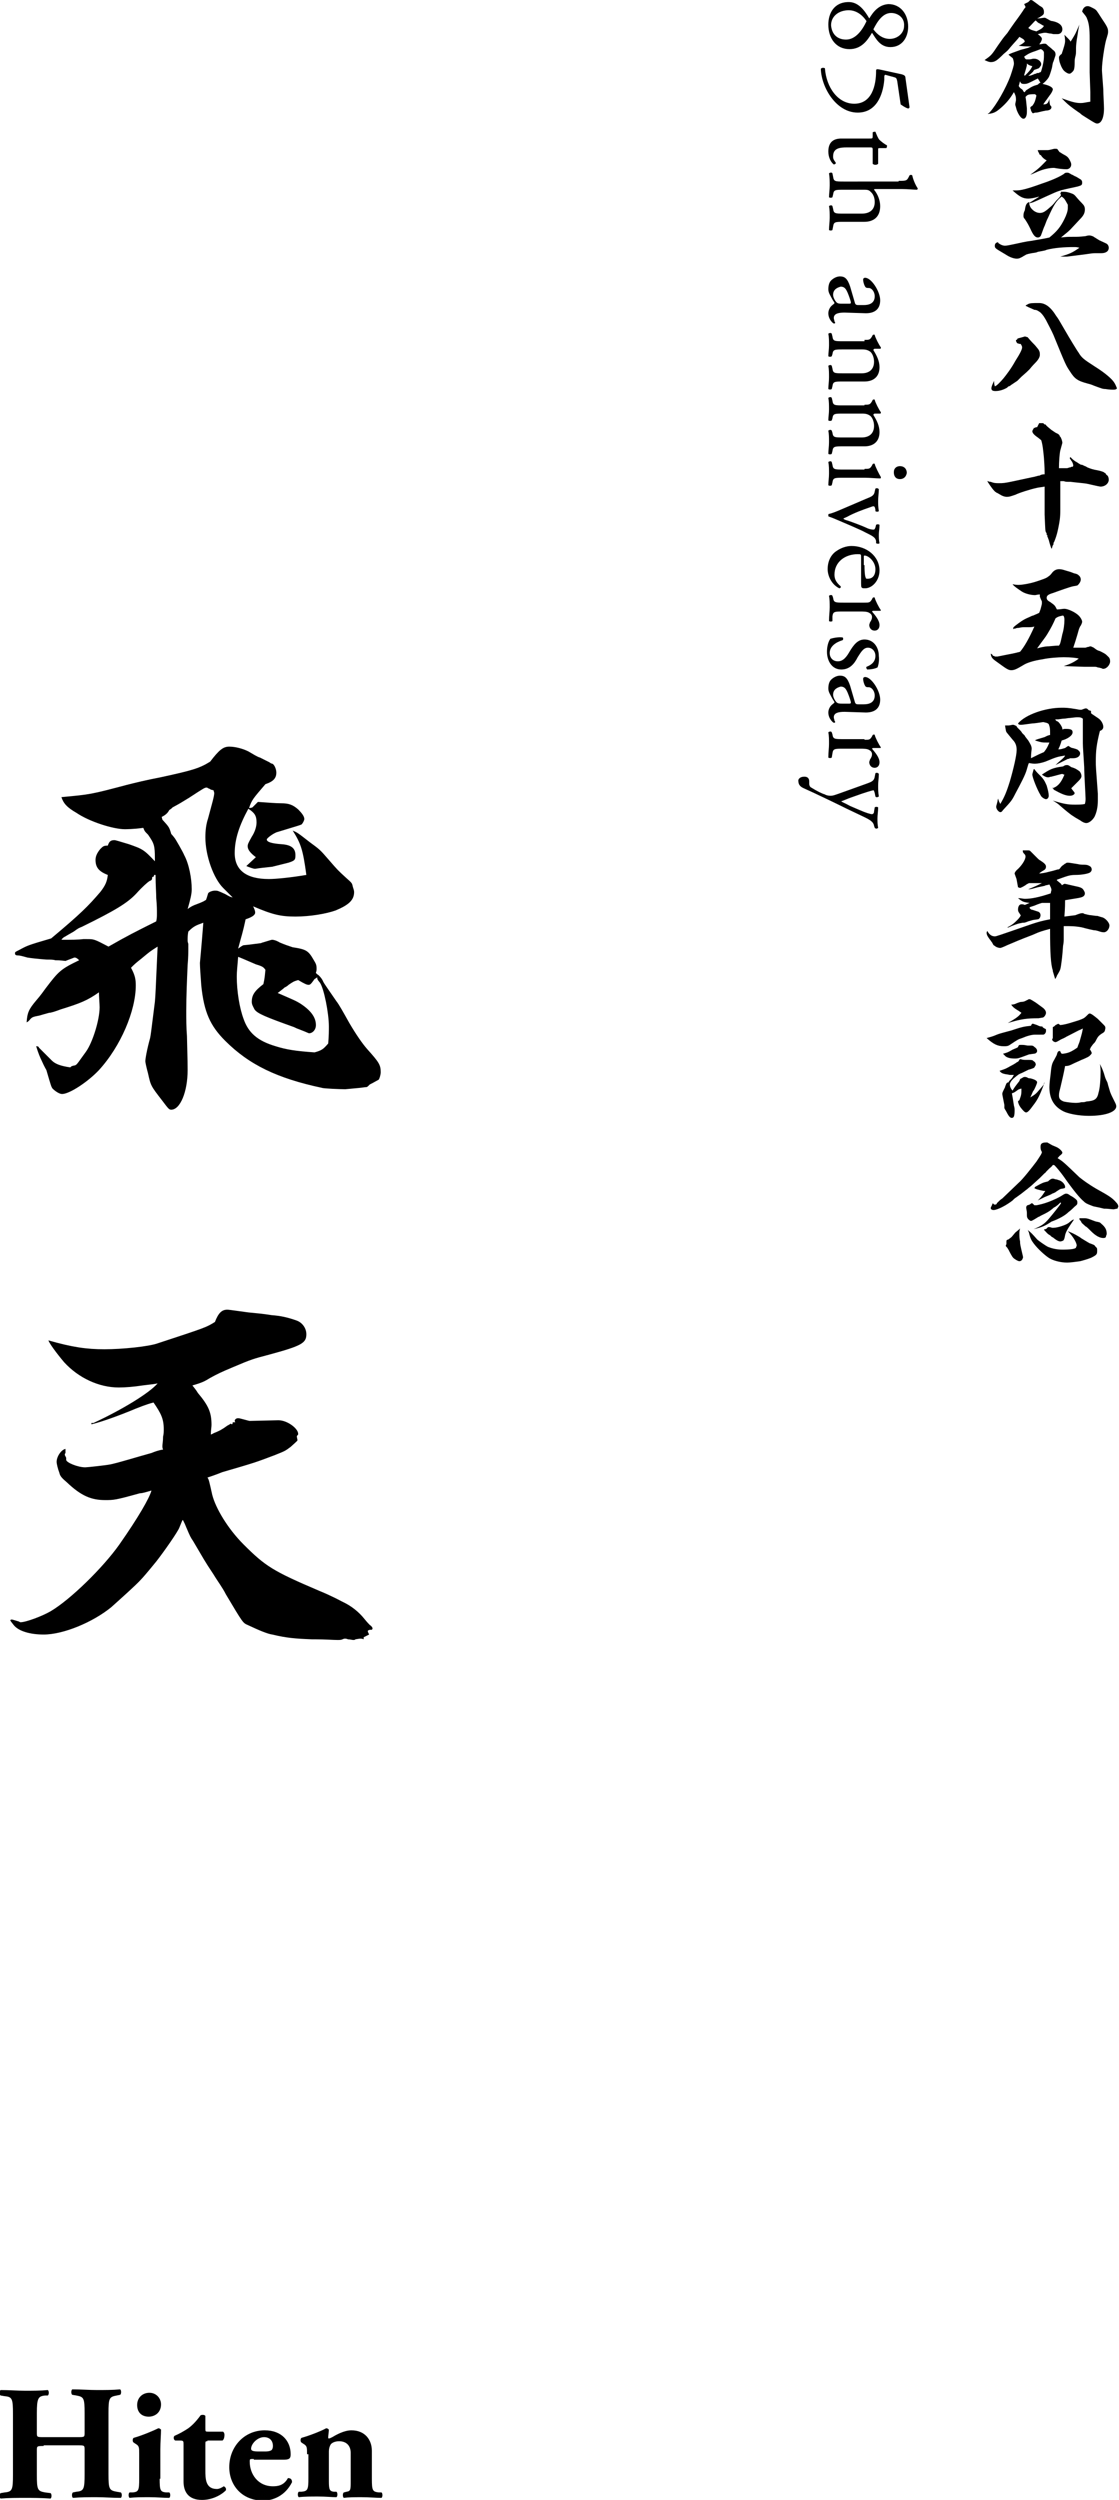 <?xml version="1.0" encoding="utf-8"?>
<!-- Generator: Adobe Illustrator 24.1.0, SVG Export Plug-In . SVG Version: 6.00 Build 0)  -->
<svg version="1.1" id="レイヤー_1" xmlns="http://www.w3.org/2000/svg" xmlns:xlink="http://www.w3.org/1999/xlink" x="0px"
	 y="0px" viewBox="0 0 164 366.3" style="enable-background:new 0 0 164 366.3;" xml:space="preserve">
<g>
	<path d="M6.4,358.4c-1,0-1,0-1,0.7v3.5c0,2.2,0.1,2.4,1.2,2.6l0.8,0.1c0.2,0.1,0.2,0.7,0,0.8C6,366,4.8,366,3.7,366
		c-1.2,0-2.4,0-3.6,0.1c-0.2-0.1-0.2-0.7,0-0.8l0.6-0.1c1.1-0.1,1.2-0.4,1.2-2.6v-8.9c0-2.2-0.1-2.5-1.2-2.6l-0.6-0.1
		c-0.2-0.1-0.2-0.7,0-0.8c1.2,0,2.4,0.1,3.6,0.1c1.1,0,2.3,0,3.3-0.1c0.2,0.1,0.2,0.7,0,0.8L6.6,351c-1,0.1-1.2,0.4-1.2,2.6v2.8
		c0,0.7,0,0.7,1,0.7h5c1,0,1,0,1-0.7v-2.8c0-2.2-0.1-2.4-1.2-2.6l-0.6-0.1c-0.2-0.1-0.2-0.7,0-0.8c1.3,0,2.5,0.1,3.6,0.1
		c1.2,0,2.3,0,3.4-0.1c0.2,0.1,0.2,0.7,0,0.8l-0.5,0.1c-1.1,0.2-1.2,0.4-1.2,2.6v8.9c0,2.2,0.1,2.4,1.2,2.6l0.6,0.1
		c0.2,0.1,0.2,0.7,0,0.8c-1.2,0-2.4-0.1-3.5-0.1c-1.2,0-2.4,0-3.5,0.1c-0.2-0.1-0.2-0.7,0-0.8l0.5-0.1c1.1-0.1,1.2-0.4,1.2-2.6v-3.5
		c0-0.7,0-0.7-1-0.7H6.4z"/>
	<path d="M23.4,363.2c0,1.7,0.1,1.9,0.9,2l0.5,0c0.2,0.1,0.2,0.7,0,0.8c-0.8,0-1.8-0.1-2.9-0.1c-1.1,0-2.1,0-2.9,0.1
		c-0.2-0.1-0.2-0.7,0-0.8l0.5,0c0.8-0.1,0.9-0.3,0.9-2v-3.6c0-1,0-1.2-0.5-1.5l-0.3-0.2c-0.2-0.1-0.2-0.6,0-0.7
		c1.1-0.3,2.8-1,3.6-1.4c0.2,0,0.3,0.1,0.4,0.2c0,0.7-0.1,1.8-0.1,2.9V363.2z M23.6,352.3c0,1.2-0.9,1.8-1.8,1.8
		c-1.1,0-1.7-0.7-1.7-1.7c0-1.1,0.8-1.8,1.8-1.8C22.9,350.6,23.6,351.4,23.6,352.3z"/>
	<path d="M30.4,357.7c-0.3,0-0.3,0-0.3,0.6v3.6c0,1.3,0,2.8,1.7,2.8c0.3,0,0.7-0.2,1-0.4c0.2,0.1,0.4,0.3,0.3,0.6
		c-0.7,0.7-2,1.4-3.5,1.4c-2,0-2.7-1.2-2.7-2.7v-5.4c0-0.5,0-0.6-0.5-0.6h-0.7c-0.3-0.1-0.3-0.6-0.1-0.7c0.7-0.3,1.4-0.7,2-1.1
		c0.4-0.3,1-0.8,1.8-1.9c0.2-0.1,0.6-0.1,0.7,0.1v1.8c0,0.5,0,0.5,0.5,0.5h2.1c0.1,0.1,0.2,0.2,0.2,0.5c0,0.3-0.1,0.7-0.3,0.8H30.4z
		"/>
	<path d="M37.2,360.3c-0.6,0-0.6,0-0.6,0.4c0,1.8,1.2,3.6,3.4,3.6c0.7,0,1.6-0.1,2.2-1.2c0.3,0,0.6,0.1,0.6,0.6
		c-1,2-2.8,2.7-4.2,2.7c-3.2,0-5-2.3-5-4.9c0-3,2.2-5.4,5.2-5.4c2.5,0,3.8,1.6,3.8,3.5c0,0.5-0.1,0.8-0.9,0.8H37.2z M38.8,359.2
		c0.3,0,0.7,0,1-0.2c0.1-0.1,0.2-0.3,0.2-0.6c0-0.8-0.5-1.3-1.3-1.3c-1,0-1.9,1-1.9,1.7c0,0.3,0.3,0.4,1.1,0.4H38.8z"/>
	<path d="M45,359.6c0-1,0-1.2-0.5-1.5l-0.3-0.2c-0.2-0.1-0.2-0.6,0-0.7c1.1-0.3,2.9-1,3.6-1.4c0.2,0,0.3,0.1,0.4,0.2
		c0,0.3-0.1,0.9-0.1,1.1c0,0.1,0,0.2,0.1,0.2s0.3-0.1,0.5-0.2c0.5-0.3,1.7-1,2.8-1c2,0,3,1.4,3,3v4.1c0,1.7,0.1,1.9,1,2l0.4,0
		c0.2,0.1,0.2,0.7,0,0.8c-0.7,0-1.8-0.1-2.9-0.1c-1,0-1.9,0-2.6,0.1c-0.2-0.1-0.2-0.7,0-0.8l0.4-0.1c0.6-0.1,0.6-0.3,0.6-1.6v-4.1
		c0-0.9-0.5-1.7-1.7-1.7c-0.7,0-1.2,0.3-1.3,0.6c-0.1,0.2-0.2,0.5-0.2,0.9v4.3c0,1.3,0.1,1.5,0.7,1.6l0.4,0c0.2,0.1,0.2,0.7,0,0.8
		c-0.7,0-1.5-0.1-2.7-0.1c-1,0-2,0-2.8,0.1c-0.2-0.1-0.2-0.7,0-0.8l0.4,0c0.9-0.1,1-0.3,1-2V359.6z"/>
</g>
<g>
	<path d="M150.7,0.3c0.3-0.3,0.3-0.3,0.4-0.3c0.1,0,0.3,0.1,0.4,0.2c0.4,0.3,0.7,0.5,0.8,0.6c0.5,0.3,0.5,0.3,0.6,0.5
		c0.1,0.2,0.1,0.3,0.1,0.5c0,0.3-0.1,0.4-0.6,0.7c-0.1,0.1-0.2,0.1-0.4,0.2c0.1,0,0.2,0,0.2,0c0.1,0,0.1,0,0.8-0.1c0,0,0.1,0,0.1,0
		c0.1,0,0.1,0,0.8,0.4c0,0,0.2,0.1,0.4,0.1c0.9,0.2,1.4,0.6,1.4,1.2c0,0.4-0.3,0.7-0.7,0.7c0,0,0,0-0.6,0c-0.1,0-0.3-0.1-0.6-0.1
		l-0.5-0.1c-0.1,0-0.1,0-0.2,0c-0.2,0-0.5,0.1-1,0.2c0.4,0.3,0.6,0.5,0.6,0.7c0,0.2-0.2,0.6-0.4,0.8c0.3,0,0.5-0.1,0.7-0.1
		c0.3,0,0.3,0,0.6,0.3c0.1,0.1,0.4,0.3,0.7,0.6c0.3,0.2,0.4,0.4,0.4,0.7c0,0.1,0,0.1-0.3,1c-0.1,0.2-0.1,0.2-0.2,0.8
		c0,0.1-0.3,1.1-0.4,1.3c-0.1,0.3-0.4,0.7-1,1.2c1,0.2,1.5,0.5,1.5,0.8c0,0.1-0.1,0.4-0.4,0.8c-0.1,0.1-0.2,0.3-0.3,0.4
		c-0.1,0.2-0.4,0.5-0.7,1c0.5,0,0.7-0.1,0.9-0.8c0,0.3,0,0.5,0.1,0.9c0.1,0.1,0.2,0.2,0.2,0.3c0,0.3-0.3,0.5-0.8,0.5
		c-0.5,0.1-0.5,0.1-0.9,0.2c-0.4,0.1-0.4,0.1-0.6,0.1c-0.1,0-0.1,0-0.4,0.1c-0.1,0-0.2-0.2-0.3-0.4c0-0.1,0-0.1,0-0.1
		c-0.1-0.2-0.1-0.3-0.1-0.3c0-0.1,0.1-0.2,0.3-0.3c0.3-0.4,0.4-0.6,0.6-1.5l-0.2-0.2c-1.1,0-1.1,0.1-1.4,0.4
		c0.1,0.6,0.1,0.7,0.2,1.7c0,0,0,0.2,0,0.5c0,0.6-0.2,1-0.5,1c-0.3,0-0.7-0.5-1-1.3c-0.1-0.4-0.2-0.7-0.2-0.7c0-0.1,0-0.2,0-0.2
		c0,0,0,0,0.1-0.5c0,0,0,0,0-0.1c0-0.5-0.1-0.7-0.3-1.1c-0.6,1-1.1,1.6-1.9,2.3c-0.7,0.6-1,0.8-1.9,0.9c0-0.1,0-0.1,0.1-0.1
		c0,0,0.1,0,0.1-0.1c0,0,0.1-0.1,0.1-0.1c0.9-1,2.3-3.4,3-5.3c0.3-0.9,0.5-1.5,0.5-1.8c0-0.2-0.1-0.7-0.2-0.8
		c-0.5-0.4-0.5-0.4-0.6-0.5c0.4-0.2,0.4-0.2,1.8-0.7c0.4-0.1,0.4-0.1,1.1-0.3c0.2-0.1,0.2-0.1,0.5-0.2c-0.2,0-0.3,0-0.4,0
		c-0.5,0-0.8,0-1.5-0.1c0.4-0.2,0.6-0.3,0.9-0.6c-0.1-0.3-0.1-0.3-0.8-0.7c-0.2,0.3-0.7,0.8-1.3,1.5c-0.4,0.5-0.4,0.5-1,1
		c-1,1-1.3,1.2-1.9,1.2c-0.2,0-0.5-0.1-0.9-0.3c1-0.7,1-0.7,2-2.2c0.7-1,0.7-1,1.2-1.6c0.2-0.2,0.2-0.3,1.2-1.7
		c0.6-0.8,1.3-1.8,1.4-2c0.1-0.1,0.2-0.2,0.2-0.3c0,0,0,0-0.2-0.4L150.7,0.3z M149.3,12.6c0.2,0.3,0.2,0.3,0.5,0.5
		c0.1,0.1,0.1,0.1,0.2,0.3c0.1,0.1,0.1,0.1,0.2,0.1c0.1-0.2,0.2-0.3,0.4-0.4c0.6-0.4,0.8-0.5,1.5-0.7c0.2-0.2,0.2-0.2,0.4-0.3
		c-0.1-0.1-0.1-0.1-0.2-0.3c-0.1-0.1-0.1-0.2-0.2-0.3c-1.4,0.7-1.5,0.8-2,0.8c-0.4,0-0.5-0.1-0.6-0.4
		C149.4,12.2,149.4,12.3,149.3,12.6z M150.2,11.1c0.6-0.6,0.8-0.8,1.1-1.4c-0.4-0.1-0.6-0.2-0.8-0.4c0,0.1,0,0.2,0,0.2
		c0,0.2-0.2,0.8-0.4,1.5L150.2,11.1z M152.4,10.6c0.2,0,0.2-0.2,0.4-0.9c0.2-0.9,0.2-1.2,0.2-1.6c0-0.1,0-0.1,0-0.1
		c0-0.1,0-0.2,0-0.3c0-0.2-0.3-0.5-0.5-0.5c0,0,0,0-0.8,0.3c-0.6,0.2-0.9,0.3-1.6,0.8c0.1,0.2,0.1,0.3,0.3,0.4c0.1,0,0.1,0,0.2,0
		c0.4,0,0.4,0,0.8-0.1c0,0,0.1,0,0.2,0c0.5,0,1,0.4,1,0.8c0,0.2-0.1,0.3-0.2,0.4c-0.1,0.2-0.1,0.2-0.7,0.4c-0.1,0-0.2,0.1-0.3,0.3
		c-0.3,0.3-0.4,0.4-0.7,0.6c0.4,0,0.5-0.1,0.8-0.2c0.2-0.1,0.2-0.1,0.4-0.1h0v-0.1c0.1,0,0.2,0,0.3,0L152.4,10.6z M151.9,4.6
		c0.8-0.4,0.9-0.5,1.1-0.8c-0.2-0.1-0.2-0.1-0.7-0.4c-0.1,0-0.3-0.2-0.5-0.4c-0.1,0-0.4,0.4-1.1,1.1C151.1,4.4,151.2,4.4,151.9,4.6z
		 M156.5,5.6c0.2,0.2,0.3,0.3,0.4,0.5c0.2-0.3,0.2-0.3,0.5-0.8c0.3-0.5,0.4-0.8,0.8-1.7c0,0-0.1,0.4-0.2,1c-0.1,0.8-0.2,1.2-0.2,1.3
		c-0.1,0.7-0.1,1.1-0.1,1.1c0,0.9,0,0.9-0.1,1.3c-0.1,0.4-0.1,0.6-0.1,0.8c0,1-0.1,1.2-0.3,1.4c-0.2,0.2-0.3,0.3-0.5,0.3
		c-0.2,0-0.7-0.3-0.9-0.6c-0.2-0.3-0.3-0.5-0.5-1.1c-0.1-0.4-0.1-0.6-0.1-0.7c0-0.1,0.1-0.3,0.4-0.5c0.3-0.9,0.5-1.5,0.5-1.9
		c0-0.1,0-0.3-0.1-0.9L156.5,5.6z M159.7,5.7c0-1.5-0.1-2.3-0.4-3c-0.1-0.3-0.3-0.5-0.7-1c0.1-0.5,0.4-0.8,0.8-0.8
		c0.3,0,0.6,0.2,1,0.4c0.3,0.2,0.3,0.2,1,1.3c0.8,1.2,1,1.5,1,2c0,0.3,0,0.3-0.3,1.3c-0.2,0.7-0.6,3.2-0.6,4.3c0,0.2,0,0.2,0.2,2.9
		c0,0.7,0.1,2.3,0.1,2.8c0,1.4-0.4,2.2-1,2.2c-0.2,0-0.4-0.1-1.5-0.8c-0.8-0.5-0.8-0.5-1-0.7c-0.3-0.2-0.3-0.2-1-0.7
		c-0.8-0.6-0.9-0.7-1.7-1.5c1.4,0.5,2,0.7,2.8,0.7c0.4,0,0.7-0.1,1.4-0.2c0-0.2,0-0.2,0-0.6c0-0.1,0-0.1,0-0.1c0-0.1,0-0.4,0-0.7
		c0-0.1-0.1-2.6-0.1-2.9L159.7,5.7z"/>
	<path d="M156.9,33.6c-0.5,0.5-0.7,0.6-1.4,1.2c0.9-0.1,0.9-0.1,1.7-0.1c0.8,0,1,0,1.9-0.1c0.3-0.1,0.5-0.1,0.6-0.1s0.5,0.1,0.6,0.2
		l0.8,0.5c1.1,0.5,1.1,0.5,1.2,0.6s0.2,0.3,0.2,0.5c0,0.5-0.4,0.8-1.1,0.8c-0.1,0-0.3,0-0.5,0c-0.1,0-0.2,0-0.2,0
		c-0.5,0-0.5,0-1.2,0.1c-0.6,0.1-1.6,0.2-3.1,0.4c-0.1,0-0.3,0-0.5,0c-0.1,0-0.3,0-0.5,0c1.4-0.4,1.8-0.6,2.8-1.3
		c-0.4-0.1-0.5-0.1-0.8-0.1c-1.4,0-2.8,0.1-4,0.4c-0.2,0.1-0.2,0.1-1.3,0.3c-0.2,0.1-0.2,0.1-0.9,0.2c-0.5,0.1-0.5,0.1-0.8,0.2
		c-0.3,0.2-0.4,0.2-0.5,0.3c-0.4,0.2-0.5,0.3-0.9,0.3c-0.4,0-1-0.2-1.6-0.6c-1.5-0.9-1.6-0.9-1.6-1.3c0-0.3,0.2-0.5,0.5-0.5v0.1
		c0.4,0.3,0.7,0.4,1,0.4c0.3,0,0.7-0.1,1.2-0.2c1-0.2,1.7-0.4,2.6-0.5c1.7-0.3,1.8-0.3,2.7-0.5c1.1-0.9,1.6-1.5,2.2-2.7
		c0.3-0.6,0.5-1.2,0.5-1.6c0-0.1,0-0.3,0-0.5c-0.5-0.9-0.5-0.9-0.9-1.2c-0.8,0.6-1.2,1.3-2,3.1c-0.2,0.4-0.2,0.4-0.5,1.2
		c-0.1,0.2-0.1,0.2-0.5,1.3c-0.1,0.3-0.3,0.4-0.5,0.4c-0.4,0-0.7-0.4-1.1-1.3c-0.3-0.6-0.4-0.8-0.8-1.4c-0.2-0.2-0.2-0.3-0.2-0.5
		c0-0.2,0-0.4,0.2-0.8c0.1-0.7,0.2-1,0.6-1.2c0.1,0.6,0.2,0.8,0.5,1.1c0.3,0.3,0.7,0.5,1.1,0.5c0.5,0,0.8-0.2,1.8-1.1
		c0.2-0.2,0.2-0.2,0.6-0.7c0.1-0.1,0.1-0.1,0.3-0.3c0.2-0.2,0.2-0.2,0.4-0.5l-0.1-0.3l0.1-0.1c0,0,0,0,0-0.1s0,0,0.1,0c0,0,0,0,0,0
		c0.2,0,0.3,0,0.4,0c0.3,0,0.7,0.1,1.2,0.3c0.2,0.1,0.2,0.1,0.4,0.3c0.5,0.6,0.8,0.9,0.9,1c0.4,0.4,0.5,0.6,0.5,1
		c0,0.5-0.2,0.9-0.7,1.4L156.9,33.6z M151.7,29.2c0.3-0.2,0.4-0.2,0.6-0.4c-0.7,0.2-1.2,0.3-1.6,0.3c-0.8,0-1.3-0.3-2.3-1.2
		c0.2,0,0.4,0,0.6,0c0.6,0,1.5-0.2,3.7-1c1.5-0.5,2.6-1,3.2-1.4c0.2-0.2,0.3-0.2,0.5-0.2c0.2,0,0.2,0,0.7,0.3c0.1,0,0.2,0.1,0.4,0.2
		c0.3,0.1,0.7,0.4,0.9,0.5c0.1,0.1,0.2,0.2,0.2,0.4c0,0.5,0,0.5-1.9,0.9c-0.9,0.2-1.4,0.3-2.3,0.7c-0.9,0.4-0.9,0.4-2.2,1
		c-0.7,0.3-0.8,0.4-1.5,0.5C151.3,29.5,151.5,29.3,151.7,29.2z M155.3,22.3c0.1,0,0.3,0.2,0.7,0.4c0.4,0.2,0.6,0.4,0.8,0.8
		c0.1,0.2,0.2,0.4,0.2,0.6c0,0.4-0.3,0.7-0.7,0.7c-0.5,0-1.3-0.1-1.8-0.2c-0.1,0-0.1,0-0.1,0c-0.6,0-1.5,0.2-2.2,0.5
		c-0.9,0.4-0.9,0.4-1.2,0.5c1.4-1,1.6-1.3,2.4-2.1c-0.4-0.2-0.7-0.5-0.8-0.7c-0.1-0.1-0.1-0.1-0.1-0.1h-0.1
		c-0.1-0.2-0.1-0.2-0.2-0.4c-0.1-0.2-0.1-0.2-0.1-0.3c0.5,0,0.9,0,1.3,0c0.3,0,0.3,0,1.1-0.2c0.1,0,0.1,0,0.2,0c0.1,0,0.3,0,0.3,0.1
		L155.3,22.3z"/>
	<path d="M145.8,56.6C145.8,56.6,145.8,56.6,145.8,56.6c0.2,0,0.8-0.6,1.3-1.2c0.4-0.5,1.1-1.4,1.7-2.5c0.7-1.1,1-1.7,1-2
		c0-0.2-0.1-0.3-0.2-0.5c-0.3,0-0.4-0.1-0.5-0.1c-0.1-0.1-0.2-0.3-0.2-0.4c0-0.1,0-0.1,0.1-0.1c0,0,0,0,0.1-0.1c0-0.1,0-0.1,0.4-0.2
		c0.4-0.1,0.7-0.2,0.7-0.2c0.1,0,0.3,0.1,0.4,0.1c0.5,0.6,0.9,1,1.1,1.2c0.5,0.6,0.5,0.6,0.6,0.8c0.1,0.2,0.1,0.4,0.1,0.6
		c0,0.3-0.2,0.7-0.7,1.2c-0.1,0.1-0.4,0.4-0.8,0.9c-0.4,0.4-0.4,0.4-1.2,1.1c-0.3,0.3-0.5,0.5-0.6,0.6c-0.6,0.4-0.9,0.6-0.9,0.6
		c0,0-0.1,0.1-0.3,0.2c-0.1,0-0.1,0-0.3,0.2c-0.5,0.3-1.1,0.5-1.7,0.5c-0.4,0-0.6-0.1-0.6-0.4c0-0.2,0.1-0.5,0.4-1.1
		C145.7,56.1,145.7,56.3,145.8,56.6z M163.2,57.1c-0.2,0-0.6,0-1.2-0.1c-0.4,0-0.6-0.1-1.7-0.5c-0.2-0.1-0.5-0.2-0.9-0.3
		c-1.5-0.4-1.9-0.7-2.6-1.8c-0.6-0.9-0.6-0.9-2.4-5.3c-0.3-0.7-0.7-1.4-1.1-2.2c-0.3-0.5-0.4-0.7-0.8-1.1c-0.4-0.3-0.6-0.4-0.9-0.4
		c-0.7-0.3-1.1-0.5-1.3-0.6c0.1-0.1,0.1-0.1,0.3-0.2c0.3-0.2,0.7-0.2,1.7-0.2c0.9,0,1.7,0.6,2.5,1.9c0.3,0.4,0.3,0.4,1.4,2.3
		c0.4,0.7,1.6,2.7,1.9,3.1c0.4,0.7,0.8,1,2.2,1.9c1.1,0.7,1.5,1,2.1,1.5c0.8,0.7,1,1,1.3,1.8C163.6,57.1,163.3,57.1,163.2,57.1z"/>
	<path d="M152.3,62c0.1,0,0.2,0,0.2,0c0,0,0.1,0,0.1,0c0,0,0.1,0,0.1,0c0.1,0,0.1,0,0.1,0c0.1,0,0.1,0,0.2,0.1
		c0.1,0.1,0.1,0.1,0.2,0.1c0,0,0.1,0,0.1,0.1c0.1,0.1,0.1,0.1,0.2,0.2c0,0,0,0,0.6,0.5c0.3,0.2,0.3,0.2,0.6,0.4
		c0.2,0.1,0.2,0.1,0.4,0.2c0,0,0,0,0.1,0.1c0,0,0,0,0.1,0.1c0,0,0,0,0,0.1c0,0,0,0,0.1,0.1c0.1,0.1,0.3,0.6,0.3,0.9c0,0,0,0-0.3,1.1
		c-0.1,0.4-0.2,1.6-0.2,2.6c0.1,0,0.1,0,0.3,0c0.1,0,0.2,0,0.3,0c0.1,0,0.1,0,0.5,0c0.1,0,0.2,0,0.4-0.1c0.1,0,0.2,0,0.3-0.1
		c0.1,0,0.2,0,0.2,0c0.1-0.1,0.1-0.2,0.1-0.2c0-0.1-0.1-0.5-0.3-0.7c-0.1-0.2-0.2-0.3-0.2-0.3c0-0.1,0-0.1,0-0.1c0,0,0-0.1,0.1-0.1
		s0,0,0.1,0.1c0.1,0.1,0.3,0.3,0.6,0.5c0.4,0.2,0.7,0.5,0.9,0.5c0.1,0,0.1,0,0.5,0.2c0.1,0,0.2,0.1,0.4,0.2c0.5,0.2,0.8,0.3,1.4,0.4
		c0.5,0.1,0.8,0.2,1,0.3c0,0,0.1,0.1,0.1,0.1c0.1,0,0.1,0,0.2,0.2c0,0,0,0,0.1,0.1c0.2,0.1,0.3,0.4,0.3,0.7c0,0.5-0.5,1-1.2,1
		c-0.1,0-0.6-0.1-1.9-0.4c-0.4-0.1-1.8-0.2-2.5-0.3c-0.7,0-0.7,0-1-0.1c-0.2,0-0.2,0-0.3,0c-0.1,0-0.1,0-0.2,0c0,0.1,0,0.2,0,0.2
		c0,0.1,0,0.1,0,0.2c0,0.2,0,0.3,0,0.4c0,0,0,0.1,0,0.2c0,0.2,0,0.4,0,0.5c0,0.1,0,0.1,0,0.2c0,0.3,0,0.4,0,0.5c0,0,0,0,0,0.6
		c0,0,0,0.1,0,0.1c0,0,0,0.1,0,0.2c0,0.2,0,0.6,0,1.1c0,1.2-0.1,1.7-0.3,2.7c-0.2,1-0.4,1.5-0.6,2c-0.1,0.1-0.1,0.2-0.1,0.3
		c0,0.1,0,0.1-0.1,0.2c0,0,0,0-0.1,0.3c0,0.1,0,0.1-0.1,0.2c0,0-0.2-0.5-0.4-1.3c-0.1-0.2-0.1-0.3-0.1-0.3c-0.1-0.1-0.1-0.2-0.1-0.3
		c0,0,0,0,0,0c0,0,0,0,0,0c0,0,0-0.1,0-0.1c0,0,0,0-0.1,0c0,0,0,0,0,0c0,0,0,0,0,0s0,0,0,0c0,0,0,0,0-0.1c0-0.1,0-0.2-0.1-0.3
		c-0.1-0.2-0.1-0.2-0.2-2.6c0,0,0-0.2,0-0.5c0-0.4,0-0.5,0-1.3c0-0.3,0-0.3,0-1.1c0-0.2,0-1,0-1s0-0.1,0-0.2
		c-0.5,0.1-0.8,0.1-1.2,0.2c-0.9,0.2-2.5,0.7-3.1,1c-0.9,0.3-0.9,0.3-1.3,0.3c-0.2,0-0.5-0.1-0.7-0.2c-0.7-0.4-0.7-0.4-0.7-0.4
		c0,0,0,0-0.1,0c0,0,0,0,0-0.1c0,0,0,0-0.1,0c0,0,0,0-0.1-0.1c0,0-0.1-0.1-0.1-0.1c-0.3-0.3-0.9-1.2-1-1.4c0,0,0,0,0.1,0
		c0,0,0.1,0.1,0.4,0.1c0.5,0.2,0.8,0.2,1.2,0.2c0.6,0,0.8,0,2.2-0.3c1.4-0.3,2.3-0.5,2.8-0.6c0.1,0,0.4-0.1,0.8-0.2
		c0.1,0,0.2,0,0.3-0.1c0.3-0.1,0.4-0.1,0.6-0.1c0-0.1,0-0.1,0-0.3c0-0.1,0-0.8-0.1-2.1c-0.1-1.1-0.2-2-0.4-2.6l-0.5-0.4
		c-0.6-0.4-0.8-0.7-0.8-0.9c0-0.1,0.1-0.3,0.2-0.4c0,0,0,0,0-0.1l0,0l0.1,0c0,0,0.1,0,0.2-0.1c0,0,0.1,0,0.2,0L152.3,62z"/>
	<path d="M155.9,97.6c1-0.3,1.7-0.7,2.2-1.1c-0.3-0.1-1.1-0.2-2.2-0.2c-0.8,0-2.2,0.1-3.1,0.3c-1.3,0.2-2.3,0.5-2.9,0.9
		c-1,0.6-1.3,0.7-1.7,0.7c-0.4,0-0.7-0.2-1.8-1c-1-0.7-1.1-0.8-1.2-1.4c0,0,0,0,0,0c0.1,0,0.1,0,0.2,0.1c0.1,0.1,0.1,0.1,0.1,0.1
		c0,0,0,0,0,0.1c0,0,0,0,0.1,0c0.1,0,0.1,0,0.2,0.1c0,0,0.1,0,0.1,0c0.1,0,0.2,0,0.3,0c0.5-0.1,0.5-0.1,1.5-0.3
		c1.1-0.2,1.4-0.3,1.8-0.4c0.6-0.7,1.3-1.9,2.1-3.7c-0.3,0.1-0.6,0.1-0.8,0.1c0,0,0,0-0.1,0c-0.1,0-0.5,0-0.5,0
		c-0.2,0-0.5,0-0.9,0.1c-0.1,0-0.3,0-0.5,0.1c-0.1,0-0.2,0-0.3,0.1c0,0,0-0.1,0-0.1c0-0.2,0-0.2,0.8-0.8c0.7-0.5,0.9-0.6,1.6-0.9
		c0.2-0.1,0.4-0.2,0.5-0.2c0.2-0.1,0.5-0.2,0.9-0.4c0.2-0.5,0.2-0.5,0.3-0.9c0.1-0.4,0.1-0.4,0.1-0.5c0,0,0-0.1,0-0.2
		c0-0.1,0-0.1-0.2-0.5c0-0.1-0.1-0.2-0.1-0.3c0-0.1,0-0.2,0-0.3c-0.3,0-0.6,0.1-0.7,0.1c-0.6,0-1.4-0.2-1.9-0.5
		c-0.6-0.4-1.2-0.8-1.4-1.1c0.5,0.1,0.7,0.1,0.9,0.1c0.5,0,1.7-0.2,2.6-0.5c0.9-0.3,1.5-0.5,1.7-0.7c0.3-0.2,0.3-0.2,0.7-0.7
		c0.2-0.2,0.5-0.4,0.9-0.4c0.2,0,0.4,0,1,0.2c0.7,0.2,0.7,0.2,1.2,0.4c0.5,0.1,0.6,0.2,0.8,0.4c0.1,0.1,0.2,0.3,0.2,0.5
		c0,0.3-0.2,0.6-0.4,0.8c-0.1,0.1-0.1,0.1-0.7,0.2c-0.5,0.1-1.9,0.6-3,1c-0.7,0.2-0.9,0.4-0.9,0.7c0,0.2,0.1,0.4,0.5,0.6
		c0.7,0.5,0.7,0.5,1,1.1c0.5,0,0.8-0.1,1.1-0.1c0,0,0,0,0,0c0.5,0,1.6,0.5,2.1,1c0.3,0.3,0.5,0.7,0.5,0.9c0,0.2-0.2,0.6-0.3,0.7
		c-0.2,0.4-0.2,0.5-0.4,1.2c-0.2,0.7-0.4,1.3-0.6,1.9c0.3,0,0.6,0,0.7,0c0.4,0,0.7,0,0.8,0c0.1,0,0.2,0,0.3,0l0.3-0.1
		c0.2,0,0.3-0.1,0.4-0.1c0.1,0,0.3,0.1,0.5,0.2c0.4,0.3,0.5,0.4,0.9,0.5c0.8,0.4,0.8,0.4,1.2,0.8c0.1,0.1,0.1,0.1,0.1,0.1
		c0.1,0.1,0.2,0.3,0.2,0.6c0,0.5-0.5,1.1-1,1.1c-0.1,0-0.1,0-0.3-0.1c-0.1,0-0.3-0.1-0.5-0.1c0,0-0.2-0.1-0.4-0.1
		c-0.1,0-0.2,0-0.4,0h-0.2c-0.2,0-0.3,0-0.7,0c-0.1,0-0.2,0-0.3,0L155.9,97.6z M153.7,94.7c1.1-0.1,1.1-0.1,1.5-0.1
		c0.2-0.3,0.2-0.3,0.5-1.7c0.2-0.6,0.3-1.5,0.3-2c0-0.1,0-0.1,0-0.1c0,0,0,0,0-0.1c0-0.2-0.1-0.5-0.2-0.5c-0.1,0-0.1,0-0.5,0.1
		c-0.3,0.1-0.3,0.1-0.6,0.3c-0.4,0.9-0.6,1.3-1.2,2.3c-0.3,0.5-0.5,0.7-1.5,2.1C153.1,94.7,153.5,94.7,153.7,94.7z"/>
	<path d="M159.9,104.5c0.1,0.1,0.1,0.1,1,0.7c0.5,0.3,0.8,0.9,0.8,1.3c0,0.3-0.2,0.5-0.5,0.6c-0.5,2-0.6,2.9-0.6,4.5
		c0,0.7,0,0.7,0.3,4.7c0,0.3,0,0.7,0,1c0,1-0.2,1.8-0.5,2.4c-0.3,0.5-0.8,0.9-1.2,0.9c-0.2,0-0.5-0.1-0.9-0.4
		c-0.7-0.4-0.7-0.4-1.3-0.8c0,0-0.8-0.6-1.7-1.4c-0.2-0.2-0.5-0.4-1-0.7c1.6,0.5,2.2,0.6,3.2,0.6c0.6,0,1.1,0,1.5-0.1
		c0.1-0.4,0.1-0.5,0.1-0.8c0-0.4-0.2-3.6-0.2-4.6c-0.1-1.8-0.2-2.9-0.2-3.5v-1c0-0.4,0-0.9,0-1.4c0-0.6,0-0.7,0-1.2
		c-0.3-0.2-0.4-0.2-0.8-0.2c-0.2,0-0.3,0-1.1,0.1c-0.3,0-0.6,0.1-0.9,0.1c-0.1,0-0.1,0-0.8,0.1c0,0-0.2,0-0.2,0c-0.1,0-0.2,0-0.3,0
		c0.1,0,0.1,0.1,0.1,0.1c0.2,0.2,0.2,0.2,0.3,0.2c0.2,0.1,0.7,0.8,0.7,1.1c0,0,0,0.1,0,0.1c0.2-0.1,0.3-0.1,0.5-0.1
		c0.7,0,1,0.1,1,0.5c0,0.5-0.8,1-1.6,1.2c-0.2,0.6-0.2,0.7-0.5,1.3c0.5,0,0.6-0.1,1-0.2c0.3-0.2,0.4-0.3,0.5-0.3c0,0,0,0,0.3,0.2
		c0.2,0.1,0.2,0.1,0.3,0.1c0.7,0.2,0.7,0.2,0.9,0.4c0.1,0.1,0.2,0.2,0.2,0.4c0,0.4-0.4,0.7-1,0.7c-0.1,0-0.3,0-0.5,0
		c-0.1,0.1-0.2,0.1-0.3,0.1c0,0-0.6,0.3-0.8,0.4c-0.6,0.3-0.6,0.3-1,0.5c0.1-0.1,0.4-0.4,1-0.9c0.3-0.3,0.3-0.3,0.4-0.5
		c-1.2,0.2-1.2,0.2-2.9,0.9c-0.6,0.2-1.1,0.3-1.5,0.3c-0.2,0-0.4,0-0.9-0.1c-0.1,0.2-0.1,0.2-0.3,0.9c-0.2,0.8-0.9,2.1-1.7,3.6
		c-0.5,1-0.6,1.1-1.8,2.4c-0.2,0.3-0.3,0.3-0.4,0.3c-0.2,0-0.6-0.4-0.6-0.8c0-0.1,0.1-0.4,0.2-0.8c0-0.1,0-0.2,0.1-0.4
		c0,0.1,0,0.1,0.1,0.4c0.1,0.2,0.1,0.2,0.2,0.4c0.6-1,0.9-1.7,1.4-3.3c0.5-1.7,1-3.8,1-4.6c0-0.5-0.1-0.9-0.4-1.3
		c-0.1-0.1-0.1-0.1-1-1.2c-0.2-0.2-0.2-0.5-0.3-1.1c0.2,0,0.4,0,0.5,0c0.1,0,0.1,0,0.6-0.1c0,0,0.1,0,0.1,0c0.1,0,0.3,0.1,0.5,0.2
		c0,0.1,0,0.1,0.5,0.6c0.1,0.1,0.2,0.2,0.3,0.4c0.3,0.3,0.3,0.3,0.4,0.4c0,0.1,0.2,0.3,0.5,0.7c0.3,0.5,0.5,0.8,0.5,1.2
		c0,0.2-0.1,0.7-0.1,1.4c1.2-0.6,1.2-0.6,1.9-0.9c0.4-0.5,0.5-0.7,0.8-1.4c-0.1,0-0.3,0-0.3,0c-0.8,0-0.8,0-1.8-0.3
		c0.1-0.1,0.1-0.1,0.4-0.2c0,0,0,0,1-0.3c0,0,0.2-0.1,0.4-0.2c0.1,0,0.2-0.1,0.4-0.1c0-0.1,0-0.2,0-0.3c0-0.5,0-0.8-0.2-1.3
		c-0.2-0.2-0.4-0.2-0.8-0.3c-0.7,0.1-1.3,0.2-1.6,0.2c-0.8,0.1-1.4,0.2-1.6,0.2c-0.3,0-0.4,0-0.5-0.2c1.1-1.3,4-2.3,6.4-2.3
		c0.6,0,0.9,0,2.1,0.2c0.5,0.1,0.5,0.1,0.8,0.1c0.3-0.1,0.5-0.2,0.6-0.2c0.1,0,0.2,0,0.3,0.1c0.2,0.2,0.2,0.2,0.3,0.2
		c0.1,0,0.2,0.1,0.2,0.1L159.9,104.5z M153.7,116.6C153.7,116.6,153.7,116.6,153.7,116.6c0,0.3-0.2,0.5-0.4,0.5
		c-0.2,0-0.7-0.3-0.8-0.6c-0.5-0.8-1.2-2.6-1.2-3c0-0.1,0-0.1,0.2-0.8c0.1,0,0.1,0,0.1,0c0,0,0.2,0.3,0.5,0.6c0,0,0.2,0.2,0.4,0.4
		c0.4,0.4,0.6,0.7,0.9,1.4C153.6,115.8,153.7,116.2,153.7,116.6L153.7,116.6z M154.2,115.5c0.1,0,0.1,0,0.5-0.2
		c0.5-0.3,0.9-0.8,1.3-1.8c-0.1,0-0.3-0.1-0.3-0.1c-0.1,0-0.1,0-1.6,0.4c-0.2,0-0.3,0.1-0.5,0.1c-0.2,0-0.5-0.1-0.9-0.4
		c1.2-0.8,1.6-1,3.1-1.2c0.3-0.2,0.4-0.2,0.6-0.2c0.2,0,0.3,0.1,0.6,0.3c0.7,0.2,0.9,0.4,1.2,0.6c0.2,0.2,0.3,0.5,0.3,0.7
		c0,0.2-0.1,0.4-0.4,0.7c0,0-0.2,0.2-0.6,0.6c-0.2,0.2-0.4,0.4-0.5,0.5c0.2,0.3,0.5,0.6,0.5,0.7c0,0.2-0.3,0.4-0.7,0.4
		c-0.5,0-1.1-0.2-2-0.7c-0.4-0.2-0.4-0.2-0.5-0.5C154.2,115.5,154.2,115.5,154.2,115.5z"/>
	<path d="M149,128.9c0-0.1-0.1-0.3-0.2-0.6c0-0.1-0.1-0.2-0.1-0.3c0-0.1,0.1-0.3,0.3-0.5c0.7-0.6,1.3-1.5,1.3-2
		c0-0.2-0.1-0.3-0.2-0.4c-0.2-0.2-0.2-0.3-0.2-0.5h0c0,0,0,0,0.1,0c0,0,0.3,0,0.6,0c0.2,0,0.3,0,0.4,0.1c0,0,0.4,0.4,1.1,1.1
		c0.1,0.1,0.2,0.2,0.4,0.3c0.6,0.4,0.8,0.6,0.8,0.9c0,0.2-0.1,0.4-0.3,0.5c-0.5,0.3-0.5,0.3-0.7,0.5c1-0.1,1.1-0.2,2-0.4l0.7-0.2
		c0.1,0,0.2,0,0.3-0.1c0.3-0.4,0.3-0.4,0.6-0.6c0.1-0.1,0.1-0.1,0.3-0.2c0.1-0.1,0.2-0.1,0.3-0.1s0.2,0,1.4,0.2
		c0.4,0.1,0.7,0.1,0.9,0.1c0.6,0,0.7,0.1,0.9,0.2c0.2,0.1,0.3,0.3,0.3,0.5c0,0.2-0.1,0.3-0.2,0.4c-0.2,0.2-1.2,0.4-2.2,0.4
		c-0.9,0-1.3,0.2-2.7,0.7c0,0,0,0.1,0,0.1c0,0,0,0,0,0v0l0.6,0.5c0,0,0.1,0.1,0.1,0.2c0.1,0,0.2-0.1,0.2-0.1
		c0.2-0.1,0.2-0.1,0.2-0.1c0.1,0,0.1,0,1.4,0.3c1,0.2,1.2,0.3,1.4,0.6c0.1,0.2,0.2,0.3,0.2,0.5c0,0.3-0.2,0.5-0.6,0.6
		c-0.4,0.1-0.5,0.1-2.3,0.4c0,0.3,0,1.1-0.1,2.4c0.7-0.1,0.9-0.1,1.6-0.2c0.5-0.2,0.8-0.3,1-0.3c0.1,0,0.2,0,0.3,0.1
		c0.4,0.1,0.8,0.2,1,0.2c0.7,0.1,0.7,0.1,0.9,0.1c0.1,0,0.3,0.1,0.7,0.2c0.5,0.1,1.1,0.8,1.1,1.2c0,0.5-0.4,1-0.8,1
		c-0.1,0-0.3,0-0.6-0.1c-0.3-0.1-0.6-0.2-0.9-0.2c-0.5-0.1-0.5-0.1-1.3-0.3c-0.6-0.2-1.6-0.3-2.4-0.3c-0.1,0-0.4,0-0.7,0
		c0,0.2,0,0.4,0,0.6c0,0,0,0,0,0.1c0,0,0,0.3,0,0.4c0,0.2,0,0.5,0,0.9c0,0.1,0,0.4-0.1,0.9c-0.1,1.5-0.2,2.2-0.3,2.9
		c-0.1,0.6-0.1,0.6-0.5,1.3c0,0-0.1,0.1-0.1,0.2c-0.1,0.2-0.1,0.2-0.2,0.4c-0.1,0-0.1,0-0.1-0.1c0,0-0.1-0.3-0.3-1c0,0,0,0,0-0.1
		c-0.3-0.9-0.4-2.6-0.4-5.8v-0.3c-1.1,0.3-1.5,0.4-2.6,0.9c-1.6,0.6-3,1.2-3.7,1.5c-0.4,0.2-0.9,0.4-1,0.4c-0.2,0-0.6-0.1-0.8-0.3
		c-0.2-0.1-0.2-0.1-0.4-0.5c-0.1-0.1-0.2-0.3-0.3-0.4c-0.3-0.4-0.5-0.7-0.5-1c0-0.1,0-0.1,0.1-0.3c0.3,0.6,0.7,0.8,1.1,0.8
		c0.2,0,0.2,0,5.4-1.8c0.9-0.3,1.6-0.5,2.7-0.7c0-0.5,0-0.8,0-1.1c0-0.2,0-0.4,0-0.5c0-0.3,0-0.5,0-0.6s0-0.1,0-0.2
		c-0.4,0-0.6,0-1.2,0c0,0-0.4,0.1-1.1,0.4c-0.6,0.2-0.7,0.2-0.7,0.3c0,0,0,0,0,0c0,0.1,0.1,0.2,0.3,0.3c0.1,0,0.1,0,1,0.3
		c0.2,0.1,0.3,0.3,0.3,0.5c0,0.3-0.2,0.6-0.4,0.6l-0.7,0.1l-0.7,0.2c-0.5,0.2-0.5,0.2-0.8,0.2l-0.5,0.1c-0.1,0-1,0.3-1.6,0.6
		c0,0-0.1,0-0.1,0c0,0-0.1,0-0.1,0c0.8-0.4,1.1-0.7,1.5-1.1c0.3-0.3,0.5-0.6,0.5-0.7c0,0-0.1-0.1-0.2-0.3c-0.1-0.1-0.2-0.3-0.2-0.5
		c0-0.5,0.2-0.8,0.5-0.8c0.1,0,0.3,0,0.5,0.1l0.7-0.3c-0.9-0.1-1.1-0.2-1.7-0.7c0.5,0,0.7,0.1,1,0.1c0.9,0,2-0.2,3.8-0.8
		c0-0.2,0.1-0.4,0.1-0.5c0-0.2-0.1-0.4-0.3-0.8c-0.3,0.1-0.6,0.1-0.7,0.2c-1,0.2-1,0.2-1.7,0.4c-0.4,0.1-0.4,0.1-0.7,0.1
		c1-0.4,1.4-0.6,2-0.9c-0.6,0-1.1,0-1.3,0c-0.1,0-0.3,0-0.6,0c-0.2,0.1-0.4,0.2-0.5,0.3c-0.3,0.2-0.7,0.4-0.8,0.4
		c-0.1,0-0.3-0.1-0.3-0.1L149,128.9z"/>
	<path d="M151.7,151.6c-0.5,0-1.2,0.2-1.9,0.5c-0.6,0.2-0.6,0.2-1.8,1c-0.3,0.2-0.5,0.2-0.9,0.2c-0.9,0-1.5-0.3-2.5-1.2
		c0.7-0.2,0.8-0.2,1.5-0.5c0.5-0.2,1-0.3,1.7-0.5c0.4-0.1,0.4-0.1,1-0.3c0.9-0.3,1.3-0.4,2.3-0.5c0.1-0.2,0.1-0.3,0.3-0.3
		c0,0,0,0,0.6,0.2c0.2,0.1,0.4,0.2,0.6,0.2c0.2,0,0.2,0,0.2,0.1c0,0,0.1,0.1,0.3,0.2c0.2,0.1,0.2,0.1,0.2,0.2c0,0.1,0,0.2,0,0.2
		c0,0.2-0.2,0.5-0.4,0.5L151.7,151.6L151.7,151.6z M149.4,158.4c0.1-0.3,0.1-0.3,0.3-0.4c0.1,0,0.1-0.1,0.2-0.1
		c0.1-0.1,0.2-0.1,0.3-0.1c0.1,0,0.2,0,0.4,0.1c0.1,0.1,0.3,0.1,0.4,0.1c0.8,0.2,1,0.4,1,0.6c0,0.1-0.2,0.6-0.4,1
		c0,0-0.1,0.2-0.2,0.3c-0.1,0.2-0.2,0.5-0.4,0.9c0.8-0.5,0.8-0.5,1.4-1.2c0.6-0.7,0.6-0.7,0.6-0.8c0-0.1,0-0.1,0.1-0.2c0,0,0,0,0,0
		c-0.7,1.9-1,2.5-1.7,3.4c-0.5,0.7-0.8,1-1,1c-0.2,0-0.4-0.2-0.8-0.7c-0.3-0.4-0.4-0.8-0.4-0.9c0-0.1,0.1-0.1,0.2-0.2
		c0.3-0.8,0.3-0.9,0.3-1.7c-0.4,0.1-0.4,0.1-0.8,0.4c-0.3,0.2-0.3,0.2-0.6,0.3c0.1,0.5,0.1,0.5,0.3,1.8c0.1,0.3,0.1,0.5,0.1,0.7
		c0,0.8-0.1,1.1-0.4,1.1c-0.2,0-0.4-0.1-0.8-0.9c-0.3-0.5-0.3-0.5-0.3-0.6c0-0.3,0-0.4,0-0.4c-0.3-1.5-0.3-1.5-0.3-1.6
		c0-0.2,0-0.2,0.4-1c0,0,0-0.1,0.1-0.3c0.1-0.3,0.2-0.4,0.4-0.4c0.1-0.2,0.1-0.2,0.4-0.5c0.2-0.2,0.2-0.3,0.4-0.6
		c-0.2,0-0.4,0-0.5,0c0,0,0,0-0.1,0c-0.1,0-0.4-0.1-0.6-0.1c-0.5-0.1-0.7-0.2-0.9-0.5c0.9-0.3,0.9-0.3,1.6-0.7
		c0.2-0.1,0.6-0.3,1-0.6c0.1,0,0.1,0,0.3-0.3c0-0.1,0.1-0.1,0.2-0.1c0,0,0,0,0,0c0.3,0.1,0.5,0.1,0.7,0.1c1,0,1,0,1.2,0.2
		c0.2,0.1,0.3,0.3,0.3,0.5c0,0.1-0.1,0.2-0.2,0.4c-0.1,0.1-0.1,0.1-0.7,0.3c-0.1,0-0.1,0-1.1,0.5c-0.5,0.2-0.5,0.2-1.1,0.7
		c-0.5,0.4-0.7,0.8-0.7,1s0.1,0.6,0.4,0.9C148.7,159.3,148.7,159.3,149.4,158.4z M147,154.4c0.7-0.2,0.7-0.2,1.4-0.6l0.7-0.3
		l0.1-0.1l0.1-0.2c0-0.1,0.2-0.1,0.4-0.1c0,0,0,0,0.1,0c0.4,0,0.7,0.1,0.8,0.1c0.1,0,0.1,0,0.2,0c0.1,0,0.2,0,0.2,0
		c0.3,0,0.4,0,0.6,0.2c0.3,0.2,0.4,0.4,0.4,0.6c0,0.2-0.2,0.4-0.5,0.4l-0.7,0.1c-1.6,0.6-1.6,0.6-2.1,0.6c-0.6,0-1-0.1-1.3-0.3
		L147,154.4z M152.2,149.2c-1.7,0-2.5,0.1-4.5,0.7c1.4-0.8,1.6-1,2-1.5c-0.3-0.2-0.4-0.3-0.6-0.4c-0.5-0.3-0.7-0.5-0.9-0.8
		c0.4,0,0.6-0.1,0.8-0.2c0.3-0.1,0.5-0.2,0.7-0.2c0.3,0,0.5-0.1,0.5-0.1l0.4-0.2c0.1,0,0.1-0.1,0.2-0.1c0.2,0,0.2,0,1,0.5
		c1.1,0.8,1.1,0.8,1.2,0.9c0.2,0.2,0.3,0.4,0.3,0.6c0,0.3-0.3,0.7-0.5,0.7c0,0,0,0,0,0L152.2,149.2z M155.4,150.2
		c0.9-0.1,1.7-0.4,2.7-0.7c0.8-0.3,0.8-0.3,1.4-0.9c0.1-0.1,0.2-0.1,0.2-0.1c0.2,0,0.6,0.3,1.2,0.8c0.4,0.4,0.4,0.4,0.5,0.5
		c0.1,0.1,0.1,0.1,0.1,0.1c0,0,0,0,0.2,0.2c0.2,0.2,0.3,0.3,0.3,0.5c0,0.1,0,0.1,0,0.1c0,0,0,0,0,0c-0.1,0.5-0.1,0.5-0.6,0.8
		c-0.3,0.2-0.5,0.4-0.7,0.8c-0.2,0.4-0.2,0.4-0.5,0.7c-0.3,0.4-0.3,0.4-0.4,0.6c0,0.1,0,0.1-0.1,0.1c0.2,0.3,0.3,0.5,0.3,0.6
		s-0.1,0.2-0.3,0.4c0,0-0.1,0.1-0.3,0.2c0,0-0.6,0.3-0.9,0.4c-0.4,0.2-0.9,0.4-1.3,0.6c-0.4,0.2-0.6,0.3-1.1,0.3
		c-0.2,1.1-0.4,1.9-0.7,3.2c-0.1,0.4-0.2,0.7-0.2,1.1c0,0.5,0.2,0.7,0.7,0.9c0.4,0.1,1.3,0.2,1.7,0.2c0.2,0,0.5,0,0.9-0.1
		c0.3,0,0.5,0,0.7-0.1c1.2-0.1,1.6-0.3,1.8-1.3c0.2-0.6,0.3-2,0.3-3c0-0.3,0-0.7-0.1-1.2c0.3,0.6,0.4,0.8,0.6,1.4
		c0.2,0.7,0.2,0.7,0.5,1.3c0.1,0.4,0.1,0.4,0.4,1.4c0.2,0.5,0.2,0.5,0.7,1.5c0.1,0.2,0.2,0.4,0.2,0.6c0,0.8-1.5,1.4-4,1.4
		c-1.5,0-3.2-0.3-4-0.8c-1.2-0.7-1.8-1.8-1.8-3.4c0-0.5,0.1-1.3,0.2-2.1c0.1-1.1,0.2-1.4,0.5-1.9c0.2-0.4,0.4-0.7,0.4-0.8
		c0.1-0.4,0.2-0.5,0.4-0.5c0.1,0,0.1,0,0.1,0.1c0.1,0.2,0.2,0.3,0.2,0.3c0.1,0,0.2,0,0.2,0c0.7-0.1,1.1-0.2,2.1-0.9
		c0.1-0.3,0.1-0.3,0.3-0.8c0.4-1.4,0.4-1.4,0.5-2c-0.2,0.1-0.2,0.1-0.4,0.2c-0.1,0-0.8,0.4-2,1c-0.3,0.2-0.6,0.3-0.8,0.4
		c-0.5,0.3-0.7,0.4-0.8,0.4c-0.2,0-0.5-0.2-0.5-0.4c0,0,0,0,0.1-0.2c0-0.1,0-0.5,0-1.3l0-0.3c0.2-0.1,0.2-0.1,0.4-0.3
		c0.2-0.1,0.2-0.1,0.4-0.2L155.4,150.2z"/>
	<path d="M163.8,177C163.8,177,163.8,177,163.8,177c0,0.1,0,0.1-0.1,0.1l-0.5,0.1c-1-0.1-1-0.1-1.4-0.1c-1.2-0.3-1.5-0.3-1.7-0.4
		c-0.8-0.3-1-0.4-1.3-0.7c-0.5-0.4-1.5-1.6-2.9-3.6c-0.5-0.7-1.1-1.4-1.3-1.6c-0.1-0.1-0.1-0.1-0.3-0.1c-0.2,0.3-0.4,0.4-0.5,0.5
		c-0.1,0.1-0.2,0.2-0.4,0.4c-0.2,0.2-0.2,0.3-0.3,0.3l-0.7,0.7l-1.1,1c-0.1,0.1-0.1,0.1-0.6,0.5c-0.2,0.2-0.4,0.3-0.5,0.4
		c-0.5,0.4-0.5,0.4-1.2,0.9c-0.3,0.2-0.3,0.2-0.6,0.5c-0.9,0.7-2.2,1.4-2.8,1.4c-0.2,0-0.4-0.1-0.4-0.3c0-0.1,0.1-0.2,0.3-0.7
		c0.1,0.1,0.2,0.2,0.2,0.2c0,0,0,0,0,0s0,0,0.1,0c0,0,0,0,0,0c0,0,0,0,0,0c0,0,0,0,0,0c0,0,0,0,0.1,0c0.1,0,0.2-0.1,0.2-0.2
		c0,0,0.1-0.1,0.1-0.1c0.3-0.3,0.4-0.4,0.7-0.6l2.4-2.3c0.5-0.4,2-2.3,2.6-3.1c0.6-0.9,0.8-1.2,0.8-1.4c0,0,0,0-0.1-0.2
		c-0.1-0.2-0.1-0.4-0.1-0.6c0-0.4,0.2-0.6,0.8-0.6c0.1,0,0.2,0,0.2,0l0.7,0.4l0.7,0.3c0.4,0.2,0.8,0.6,0.8,0.8
		c0,0.1-0.1,0.2-0.2,0.3c-0.3,0.2-0.3,0.3-0.5,0.5c0.8,0.5,0.8,0.5,3.2,2.8c0.5,0.4,1.3,1,2.5,1.7c1.8,1,2.3,1.3,2.9,2
		c0.2,0.2,0.3,0.4,0.3,0.6L163.8,177z M149.5,180c-0.1,0.4-0.1,0.5-0.1,0.8c0,0.3,0,0.7,0.1,1.1c0,0.4,0,0.4,0.4,2.1
		c0,0.1,0.1,0.3,0,0.3c0,0.2-0.2,0.5-0.5,0.5c-0.2,0-0.7-0.3-0.9-0.5c-0.2-0.2-0.5-0.8-0.7-1.2c-0.1-0.1-0.1-0.2-0.2-0.3
		c-0.1-0.1-0.2-0.2-0.2-0.3c0,0,0,0,0.1-0.2c0,0,0-0.1,0-0.3c0-0.3,0-0.3,0.3-0.4l0.4-0.3l0.1-0.1l0.5-0.6
		C149.3,180.2,149.4,180.1,149.5,180L149.5,180z M151.5,180.1c1.2-0.5,1.6-0.8,2.2-1.5c0.6-0.7,1.8-2.2,1.8-2.3
		c0-0.1-0.1-0.1-0.1-0.1c0,0-0.1,0.1-0.2,0.2c0,0-0.2,0.2-0.5,0.4c0,0-0.1,0.1-0.2,0.1c-0.8,0.7-1.1,0.8-1.9,1.2
		c-0.2,0.1-0.3,0.2-0.4,0.2c-0.8,0.5-1,0.6-1.1,0.6c-0.1,0-0.4-0.2-0.5-0.4c-0.1-0.2-0.1-0.2-0.1-0.8c0-0.1,0-0.1-0.1-0.7
		c0,0,0-0.1,0-0.1c0-0.1,0.1-0.3,0.2-0.3l0.3-0.1c0.3-0.2,0.3-0.2,0.3-0.2c0.1,0,0.1,0,0.4,0.3l0.1,0c0,0,0,0,0,0c0,0,0.1,0,0.2,0
		c0.5-0.1,1-0.2,1.8-0.5s1.6-0.7,1.9-0.9c0.3-0.2,0.5-0.3,0.6-0.3c0.2,0,0.3,0,0.7,0.3c0.2,0.1,0.2,0.1,0.5,0.3
		c0.4,0.3,0.5,0.4,0.5,0.7c0,0.2,0,0.3-0.4,0.6c-0.2,0.2-0.5,0.5-0.9,0.8c-0.5,0.5-1.4,1-2.5,1.4
		C153.2,179.6,152.8,179.8,151.5,180.1L151.5,180.1z M152,181.6c0.2,0.2,1.2,0.9,1.6,1.1c0.5,0.2,1.2,0.4,2.1,0.4
		c1.2,0,1.9-0.1,2-0.3c0-0.1,0.1-0.2,0.1-0.3c0-0.4-0.5-1.3-1.3-2.1c0.5,0.2,0.8,0.3,1.8,0.9c0.1,0.1,0.1,0.1,1.1,0.7
		c0.2,0.1,0.3,0.2,0.4,0.2c0.5,0.2,0.6,0.2,0.7,0.4c0.1,0.1,0.2,0.2,0.2,0.2c0.1,0.1,0.1,0.2,0.1,0.5c0,0.5-0.1,0.6-0.9,1
		c-0.5,0.2-1.2,0.4-1.6,0.5c-0.7,0.1-1.5,0.2-1.9,0.2c-1,0-2.1-0.3-2.7-0.7c-0.6-0.4-1.6-1.3-2.2-2.1c-0.3-0.4-0.5-0.7-0.7-1.6
		c-0.1-0.2-0.1-0.3-0.2-0.4C151.2,180.7,151.2,180.7,152,181.6z M151.6,174.1c0.1-0.2,0.1-0.2,0.3-0.3c0.9-0.5,0.9-0.5,1.7-0.7
		c0.3-0.3,0.5-0.4,0.7-0.4c0.1,0,0.1,0,0.4,0.1c0,0,0.2,0,0.4,0.1c0.5,0.1,1,0.6,1,1c0,0.2,0,0.2-0.6,0.3c-0.1,0-0.4,0.2-0.7,0.4
		c-0.1,0.1-0.3,0.2-0.6,0.3c-0.1,0.1-0.6,0.3-1.1,0.5c-0.2,0.1-0.6,0.3-1,0.5c0.6-0.6,0.7-0.8,1.1-1.4c-0.1,0-0.1,0-0.2,0
		c-0.1,0-1-0.2-1.2-0.3c0,0,0,0,0,0L151.6,174.1L151.6,174.1z M156.1,181c-0.1,0.6-0.2,0.7-0.3,0.8c-0.1,0-0.2,0.1-0.4,0.1
		c-0.2,0-0.5-0.1-1.1-0.6c-0.1,0-0.2-0.1-0.4-0.3c-0.4-0.2-0.5-0.4-0.9-0.8c0.1-0.1,0.1-0.1,0.2-0.1s0.1,0,0.3-0.2
		c0.1-0.1,0.1-0.1,0.2-0.1c0.1,0,0.2,0,0.5,0.1c0.1,0,0.1,0,0.2,0c0.6,0,1.8-0.4,2.2-0.7c0.5-0.4,0.6-0.5,0.8-0.5
		C156.5,180,156.2,180.5,156.1,181z M162.1,181.1c0,0.2-0.1,0.3-0.4,0.3c-0.5,0-1.1-0.3-1.8-1c-0.4-0.4-0.7-0.7-0.8-0.7
		c-0.3-0.3-0.6-0.5-0.6-0.6c-0.1-0.2-0.1-0.2-0.2-0.3c-0.1-0.1-0.1-0.1-0.1-0.3c0.3,0,0.6,0,0.8,0c0.3,0,0.6,0.1,1.1,0.3
		c0.3,0.1,0.5,0.2,0.6,0.2c0.5,0.1,0.5,0.1,0.7,0.3c0.6,0.5,0.8,0.9,0.8,1.5C162.2,180.8,162.2,180.9,162.1,181.1L162.1,181.1z"/>
</g>
<g>
	<path d="M130.5,6.9c-1.5,0-2.1-1.2-2.7-2.1c-0.7,1.2-1.6,2.4-3.3,2.4c-1.9,0-3.1-1.5-3.1-3.6c0-1.6,0.8-3.3,3-3.3
		c1.4,0,2.3,1.2,3,2.4c0.6-1,1.4-2,2.8-2.1c1.8,0,2.9,1.5,2.9,3.3C133.1,5.5,132.2,6.9,130.5,6.9z M124,5.8c1.4,0,2.4-1.4,3-2.7
		c-0.8-1.2-1.8-1.6-2.6-1.6c-1.5,0-2.6,0.9-2.6,2.2C121.9,5,122.7,5.8,124,5.8z M130.6,1.9c-1.2,0-2,1.2-2.6,2.4
		c0.6,0.8,1.4,1.4,2.4,1.4c1.1,0,2.1-0.8,2.1-1.9C132.6,2.6,131.6,1.9,130.6,1.9z"/>
	<path d="M132.2,10.9c0.3,0.1,0.5,0.2,0.5,0.5l0.6,4.3c0,0.1-0.1,0.2-0.2,0.2c-0.4-0.1-0.8-0.4-1.1-0.6l-0.5-3.4
		c-0.1-0.4-0.1-0.5-0.5-0.6l-1.1-0.3c-0.2-0.1-0.3,0-0.3,0.3l0,0.4c-0.2,2.3-1.2,4.8-3.9,4.8c-3.1,0-5.3-3.6-5.4-6.4
		c0.1-0.2,0.4-0.2,0.6-0.1c0.2,2.8,1.9,5.2,4.3,5.2c2.6,0,3.2-2.7,3.2-4.8c0-0.3,0.1-0.3,0.6-0.2L132.2,10.9z"/>
	<path d="M127.9,21.9c0-0.3-0.1-0.3-0.4-0.3h-3.4c-1,0-2,0.1-2,1.3c0,0.2,0,0.3,0.1,0.5c0.1,0.2,0.3,0.4,0.3,0.5
		c0,0.1-0.2,0.2-0.3,0.2c-0.4-0.3-0.8-1-0.8-1.9c0-1.5,0.9-1.9,1.9-1.9h4.1c0.5,0,0.5,0,0.5-0.4v-0.5c0.1-0.1,0.3-0.1,0.4-0.1
		c0.2,0.5,0.4,1,0.6,1.2c0.2,0.2,0.7,0.6,1.1,0.8c0,0.1,0,0.3-0.1,0.4H129c-0.3,0-0.3,0-0.3,0.3v2c-0.2,0.2-0.6,0.2-0.8,0V21.9z"/>
	<path d="M131.7,26.5c1.1,0,1.2,0,1.5-0.6l0.1-0.2c0.1-0.1,0.3-0.1,0.4,0c0.1,0.5,0.4,1.3,0.8,1.9c0,0.1,0,0.1-0.1,0.2
		c-0.5,0-1.4-0.1-2.2-0.1h-3.8c-0.2,0-0.3,0-0.3,0.1c0.5,0.6,0.9,1.5,0.9,2.4c0,1.7-1.1,2.3-2.3,2.3h-3c-1.3,0-1.5,0-1.6,0.7
		l-0.1,0.5c-0.1,0.1-0.4,0.1-0.5,0c0-0.6,0.1-1.2,0.1-1.8c0-0.6,0-1.2-0.1-1.7c0.1-0.1,0.4-0.2,0.5,0l0.1,0.4
		c0.1,0.7,0.3,0.7,1.6,0.7h2.6c1.2,0,1.9-0.6,1.9-1.7c0-0.6-0.2-1.1-0.5-1.4c-0.3-0.3-0.4-0.4-1-0.4h-3c-1.3,0-1.5,0-1.6,0.7
		l-0.1,0.4c-0.1,0.1-0.4,0.1-0.5,0c0-0.5,0.1-1.1,0.1-1.7c0-0.6,0-1.2-0.1-1.8c0.1-0.1,0.4-0.2,0.5,0l0.1,0.5
		c0.1,0.7,0.3,0.7,1.6,0.7H131.7z"/>
	<path d="M125.3,44.4c0.1,0.3,0.3,0.3,0.5,0.3l0.8,0c0.7,0,1.6-0.2,1.6-1.3c0-0.5-0.3-1.1-0.8-1.2c-0.3,0-0.5,0-0.6-0.2
		c-0.2-0.3-0.3-0.8-0.3-1c0-0.2,0.1-0.3,0.3-0.3c0.9,0,2.2,2,2.2,3.3c0,1.3-0.8,1.9-2.1,1.9l-3.1-0.1c-0.8,0-1.6,0.1-1.6,0.8
		c0,0.2,0.1,0.3,0.1,0.5c0.1,0.1,0.1,0.2,0.1,0.2c0,0.1-0.1,0.1-0.2,0.1c-0.1,0-0.8-0.6-0.8-1.5c0-0.4,0.2-0.9,0.6-1.2
		c0.1-0.1,0.3-0.2,0.3-0.3c0-0.1-0.2-0.3-0.4-0.7c-0.2-0.4-0.5-0.8-0.5-1.3c0-0.5,0.1-1,0.4-1.3c0.3-0.3,0.8-0.6,1.3-0.6
		c0.7,0,1.1,0.3,1.5,1.5L125.3,44.4z M122.1,43.2c0,0.4,0.3,0.9,0.5,1.1c0.2,0.2,0.5,0.2,0.8,0.2l1.1,0c0.2,0,0.2-0.1,0.2-0.2
		s-0.1-0.4-0.2-0.7c-0.4-1.1-0.6-1.6-1.3-1.6C122.9,42.1,122.1,42.3,122.1,43.2z"/>
	<path d="M126.7,49.8c0.7,0,0.8,0,1.1-0.5l0.1-0.2c0.1-0.1,0.3-0.1,0.3,0c0.1,0.4,0.6,1.4,0.9,1.8c0,0.1,0,0.2-0.1,0.2
		c-0.4,0-0.7,0-0.8,0c-0.1,0-0.2,0.1-0.2,0.2c0.5,0.8,0.9,1.6,0.9,2.5c0,1.5-1,2.1-2.2,2.1h-3.1c-1.3,0-1.5,0-1.6,0.7l-0.1,0.4
		c-0.1,0.1-0.4,0.1-0.5,0c0-0.5,0.1-1.1,0.1-1.7c0-0.6,0-1.2-0.1-1.7c0.1-0.1,0.4-0.2,0.5,0L122,54c0.1,0.7,0.3,0.7,1.6,0.7h2.7
		c1,0,1.8-0.5,1.8-1.7c0-0.7-0.3-1.3-0.6-1.5c-0.3-0.2-0.6-0.3-1.1-0.3h-2.8c-1.3,0-1.5,0-1.6,0.7l-0.1,0.3c-0.1,0.1-0.4,0.1-0.5,0
		c0-0.5,0.1-1,0.1-1.6c0-0.6,0-1.2-0.1-1.7c0.1-0.1,0.4-0.2,0.5,0l0.1,0.4c0.1,0.7,0.3,0.7,1.6,0.7H126.7z"/>
	<path d="M126.7,59.3c0.7,0,0.8,0,1.1-0.5l0.1-0.2c0.1-0.1,0.3-0.1,0.3,0c0.1,0.4,0.6,1.4,0.9,1.8c0,0.1,0,0.2-0.1,0.2
		c-0.4,0-0.7,0-0.8,0c-0.1,0-0.2,0.1-0.2,0.2c0.5,0.8,0.9,1.6,0.9,2.5c0,1.5-1,2.1-2.2,2.1h-3.1c-1.3,0-1.5,0-1.6,0.7l-0.1,0.4
		c-0.1,0.1-0.4,0.1-0.5,0c0-0.5,0.1-1.1,0.1-1.7c0-0.6,0-1.2-0.1-1.7c0.1-0.1,0.4-0.2,0.5,0l0.1,0.3c0.1,0.7,0.3,0.7,1.6,0.7h2.7
		c1,0,1.8-0.5,1.8-1.7c0-0.7-0.3-1.3-0.6-1.5c-0.3-0.2-0.6-0.3-1.1-0.3h-2.8c-1.3,0-1.5,0-1.6,0.7l-0.1,0.3c-0.1,0.1-0.4,0.1-0.5,0
		c0-0.5,0.1-1,0.1-1.6c0-0.6,0-1.2-0.1-1.7c0.1-0.1,0.4-0.2,0.5,0l0.1,0.4c0.1,0.7,0.3,0.7,1.6,0.7H126.7z"/>
	<path d="M126.7,68.7c0.7,0,0.8,0,1.1-0.5l0.1-0.2c0.1-0.1,0.3-0.1,0.3,0c0.1,0.4,0.6,1.4,0.9,1.9c0,0.1,0,0.2-0.1,0.2
		c-0.6,0-1.5-0.1-2.2-0.1h-3.2c-1.3,0-1.5,0-1.6,0.7l-0.1,0.4c-0.1,0.1-0.4,0.1-0.5,0c0-0.5,0.1-1.1,0.1-1.7c0-0.6,0-1.2-0.1-1.7
		c0.1-0.1,0.4-0.2,0.5,0l0.1,0.4c0.1,0.7,0.3,0.7,1.6,0.7H126.7z M131.9,70.2c-0.6,0-0.9-0.4-0.9-1c0-0.6,0.4-0.9,0.9-0.9
		c0.6,0,1,0.4,1,1C132.8,69.9,132.4,70.2,131.9,70.2z"/>
	<path d="M126.9,73.1c0.7-0.3,1.2-0.4,1.3-1.1l0.1-0.4c0.1-0.1,0.4-0.1,0.5,0.1c0,0.5-0.1,1.1-0.1,1.7c0,0.5,0,0.8,0.1,1.5
		c-0.1,0.1-0.4,0.1-0.5,0l0-0.2c-0.1-0.6-0.2-0.6-0.7-0.4c-1.2,0.4-2.5,0.9-3.4,1.4c-0.4,0.2-0.5,0.2-0.6,0.3
		c0.1,0.1,0.3,0.2,0.7,0.3c0.6,0.2,2.2,0.8,2.6,1c0.6,0.3,1,0.3,1.1,0.3c0.2,0,0.2-0.1,0.3-0.3l0.1-0.4c0.1-0.1,0.4-0.1,0.5,0
		c0,0.6-0.1,1-0.1,1.4c0,0.5,0,0.8,0.1,1.3c-0.1,0.1-0.3,0.1-0.5,0l0-0.3c-0.1-0.6-0.6-0.8-1.6-1.3c-0.5-0.3-3.1-1.4-3.8-1.7
		c-0.5-0.2-0.9-0.4-1.5-0.6c-0.1,0-0.1-0.1-0.1-0.2c0-0.1,0-0.2,0.1-0.2c0.5-0.1,1.2-0.4,1.9-0.7L126.9,73.1z"/>
	<path d="M126.2,81.7c0-0.5,0-0.5-0.5-0.5c-1.8,0-3.4,1.1-3.4,3c0,0.6,0.2,1.1,0.9,1.7c0.1,0.2-0.1,0.3-0.2,0.3
		c-1.2-0.6-1.7-1.9-1.7-2.8c0-1.2,0.5-2.1,1.2-2.6c0.7-0.5,1.5-0.8,2.3-0.8c2.2,0,4.1,1.5,4.1,3.6c0,1.5-1.1,2.6-2.1,2.6
		c-0.3,0-0.4,0-0.5-0.1c-0.1-0.1-0.1-0.3-0.1-1.1V81.7z M126.7,82.8c0,1.3,0.1,1.7,0.2,1.9c0,0.1,0.1,0.1,0.3,0.1
		c0.5,0,1.1-0.3,1.1-1.4c0-1.1-1-2-1.6-2c0,0-0.1,0-0.1,0.1V82.8z"/>
	<path d="M126.7,88.3c0.7,0,0.8,0,1.1-0.5l0.1-0.2c0.1-0.1,0.3-0.1,0.3,0c0.1,0.4,0.6,1.4,0.9,1.8c0,0.1-0.1,0.1-0.1,0.1h-1
		c-0.1,0-0.1,0-0.2,0.1c0.5,0.6,1.1,1.3,1.1,2c0,0.5-0.3,0.8-0.7,0.8c-0.6,0-0.8-0.5-0.8-0.8c0-0.2,0.1-0.3,0.1-0.4
		c0.2-0.3,0.3-0.5,0.3-0.8c0-0.3-0.2-0.5-0.4-0.6c-0.3-0.2-0.8-0.2-1.4-0.2h-2.4c-1.3,0-1.5,0-1.6,0.7L122,91
		c-0.1,0.1-0.4,0.1-0.5,0c0-0.8,0.1-1.4,0.1-2c0-0.6,0-1.2-0.1-1.7c0.1-0.1,0.4-0.2,0.5,0l0.1,0.3c0.1,0.7,0.3,0.7,1.6,0.7H126.7z"
		/>
	<path d="M128.6,97.8c-0.4,0.2-1,0.3-1.5,0.3c-0.1-0.1-0.2-0.3-0.1-0.4c0.8-0.3,1.3-0.8,1.3-1.6c0-0.7-0.5-1.2-1.1-1.2
		c-0.7,0-1.1,0.8-1.5,1.4c-0.5,1-1.2,1.8-2.4,1.8c-1.4,0-2.1-1.3-2.1-2.6c0-0.8,0.2-1.5,0.5-1.9c0.3-0.1,1.2-0.3,1.8-0.2
		c0.1,0.1,0.1,0.3,0,0.4c-1,0.3-1.9,0.9-1.9,1.9c0,0.6,0.4,1.2,1.2,1.2c0.8,0,1.3-0.7,1.7-1.4c0.6-1,1.2-1.8,2.2-1.8
		c1.3,0,2.1,1.1,2.1,2.4C128.9,96.9,128.7,97.6,128.6,97.8z"/>
	<path d="M125.3,102.9c0.1,0.3,0.3,0.3,0.5,0.3l0.8,0c0.7,0,1.6-0.2,1.6-1.3c0-0.5-0.3-1.1-0.8-1.2c-0.3,0-0.5,0-0.6-0.2
		c-0.2-0.3-0.3-0.8-0.3-1c0-0.2,0.1-0.3,0.3-0.3c0.9,0,2.2,2,2.2,3.3c0,1.3-0.8,1.9-2.1,1.9l-3.1-0.1c-0.8,0-1.6,0.1-1.6,0.8
		c0,0.2,0.1,0.3,0.1,0.5c0.1,0.1,0.1,0.2,0.1,0.2c0,0.1-0.1,0.1-0.2,0.1c-0.1,0-0.8-0.6-0.8-1.5c0-0.4,0.2-0.9,0.6-1.2
		c0.1-0.1,0.3-0.2,0.3-0.3c0-0.1-0.2-0.3-0.4-0.7c-0.2-0.4-0.5-0.8-0.5-1.3c0-0.5,0.1-1,0.4-1.3c0.3-0.3,0.8-0.6,1.3-0.6
		c0.7,0,1.1,0.3,1.5,1.5L125.3,102.9z M122.1,101.8c0,0.4,0.3,0.9,0.5,1.1c0.2,0.2,0.5,0.2,0.8,0.2l1.1,0c0.2,0,0.2-0.1,0.2-0.2
		s-0.1-0.4-0.2-0.7c-0.4-1.1-0.6-1.6-1.3-1.6C122.9,100.7,122.1,100.9,122.1,101.8z"/>
	<path d="M126.7,108.4c0.7,0,0.8,0,1.1-0.5l0.1-0.2c0.1-0.1,0.3-0.1,0.3,0c0.1,0.4,0.6,1.4,0.9,1.8c0,0.1-0.1,0.1-0.1,0.1h-1
		c-0.1,0-0.1,0-0.2,0.1c0.5,0.6,1.1,1.3,1.1,2c0,0.5-0.3,0.8-0.7,0.8c-0.6,0-0.8-0.5-0.8-0.8c0-0.2,0.1-0.3,0.1-0.4
		c0.2-0.3,0.3-0.5,0.3-0.8c0-0.3-0.2-0.5-0.4-0.6c-0.3-0.2-0.8-0.2-1.4-0.2h-2.4c-1.3,0-1.5,0-1.6,0.7l-0.1,0.6
		c-0.1,0.1-0.4,0.1-0.5,0c0-0.8,0.1-1.4,0.1-2c0-0.6,0-1.2-0.1-1.7c0.1-0.1,0.4-0.2,0.5,0l0.1,0.3c0.1,0.7,0.3,0.7,1.6,0.7H126.7z"
		/>
	<path d="M117.9,113.8c0.5,0,0.7,0.3,0.7,0.7v0.3c0,0.3,0.1,0.5,0.3,0.6c0.8,0.5,1.6,0.9,2,1c0.1,0.1,0.5,0.2,0.8,0.2
		c0.4,0,0.6-0.1,1.2-0.3l3.9-1.4c0.8-0.3,1.3-0.4,1.4-1.1l0.1-0.5c0.1-0.1,0.4-0.1,0.5,0.1c0,0.6-0.1,1.1-0.1,1.7c0,0.5,0,1,0.1,1.6
		c-0.1,0.1-0.4,0.2-0.5,0l-0.1-0.5c-0.1-0.3-0.1-0.4-0.2-0.4c-0.2,0-1.4,0.4-1.7,0.5l-1.7,0.6c-0.3,0.1-1.2,0.5-1.3,0.5
		c0,0.1,0.6,0.3,1.3,0.7l1.4,0.6c0.9,0.4,1.6,0.6,1.8,0.6c0.1,0,0.3-0.1,0.3-0.4l0.1-0.6c0.1-0.1,0.4-0.1,0.5,0
		c0,0.6-0.1,1.1-0.1,1.6c0,0.5,0,0.9,0.1,1.4c-0.1,0.1-0.3,0.2-0.5,0l-0.1-0.3c-0.1-0.6-0.6-0.9-1.9-1.5l-2.1-1
		c-1.2-0.6-4.3-2.1-6.3-3c-0.7-0.3-0.8-0.7-0.8-1.2C117.1,114,117.4,113.8,117.9,113.8z"/>
</g>
<g>
	<path d="M9.6,140.8c-0.1,0-0.7-0.1-1.5-0.1c-0.3-0.1-0.7-0.1-1.3-0.1c-1.3-0.1-2.2-0.2-2.8-0.3c-0.7-0.2-1.1-0.3-1.3-0.3
		c-0.4,0-0.5-0.1-0.5-0.3c0-0.2,0-0.2,0.6-0.5c1.3-0.7,1.3-0.7,4.7-1.7c4.3-3.6,5.4-4.7,7.2-6.8c0.7-0.9,1-1.5,1.1-2.5
		c-1.3-0.5-1.8-1.1-1.8-2.2c0-0.5,0.2-1,0.7-1.6c0.4-0.4,0.5-0.5,1.1-0.5c0.2-0.6,0.4-0.8,1-0.8c0.1,0,0.8,0.2,2.1,0.6
		c2,0.7,2.2,0.8,3.8,2.5c0-0.1,0-0.4,0-0.4c0-1.9-0.1-2.2-1-3.5c-0.5-0.5-0.5-0.5-0.7-1c-1.4,0.2-2.6,0.2-2.7,0.2
		c-1.7,0-5.2-1.1-7.1-2.4c-1.4-0.8-1.9-1.4-2.2-2.3c4.3-0.4,4.3-0.4,9.6-1.8c1.2-0.3,2.8-0.7,4.9-1.1c4.6-1,5.7-1.3,7.3-2.3
		c1.3-1.7,1.9-2.2,2.8-2.2c0.9,0,2,0.3,2.8,0.7c0.7,0.4,1.3,0.8,1.7,0.9c0.4,0.2,0.4,0.2,1.4,0.7c0.1,0.1,0.3,0.2,0.4,0.2
		c0.3,0.1,0.6,0.8,0.6,1.3c0,0.8-0.4,1.3-1.6,1.7c-1.8,2.1-2,2.3-2.4,3.5c0.3,0,0.5-0.1,0.5-0.1l0.8-0.8c1.5,0.1,2.6,0.2,3.4,0.2
		c1.1,0,1.7,0.2,2.5,0.9c0.5,0.5,0.9,1,0.9,1.4c0,0.2-0.2,0.6-0.4,0.8c-0.2,0.1-0.2,0.1-3.5,1.1c-0.5,0.1-1.6,0.9-1.6,1.1
		c0,0.4,0.8,0.6,2.2,0.7c1.4,0.1,2,0.6,2,1.6c0,0.7-0.1,0.8-1,1.1l-2.4,0.6c-1,0.1-1.9,0.2-2.5,0.3c-0.3,0-0.8-0.2-1.3-0.4l1.4-1.3
		c-0.8-0.6-1.2-1.1-1.2-1.6c0-0.3,0.1-0.5,0.6-1.4c0.4-0.6,0.7-1.4,0.7-2.1c0-1-0.3-1.4-1.2-2c-1.3,2.4-2,4.4-2,6.5
		c0,2.5,1.7,3.8,5,3.8c1,0,3.1-0.2,5.5-0.6c-0.5-3.7-0.8-4.6-2-6.5c0.7,0.3,0.7,0.3,2.5,1.7c1.5,1.1,1.5,1.1,2.8,2.6
		c1.3,1.5,1.3,1.5,2.5,2.6c0.9,0.8,0.9,0.8,1,1.3c0.1,0.3,0.2,0.6,0.2,0.8c0,1.2-0.8,1.9-2.7,2.7c-1.4,0.5-3.8,0.9-5.9,0.9
		c-2.2,0-3.4-0.3-6.2-1.5c0.2,0.4,0.3,0.7,0.3,0.9c0,0.4-0.5,0.7-1.4,1c-0.4,1.9-0.6,2.4-1.1,4.3c0.4-0.3,0.7-0.5,0.8-0.5
		c0.1,0,1-0.1,2.5-0.3c0.1,0,0.2-0.1,0.3-0.1c1.3-0.4,1.3-0.4,1.4-0.4c0.2,0,0.6,0.1,1.1,0.4c0.7,0.3,1.3,0.5,1.9,0.7
		c2,0.3,2.3,0.5,3.1,1.9c0.3,0.5,0.4,0.7,0.4,1.2c0,0.2,0,0.4-0.1,0.6c0,0.1,0.1,0.2,0.4,0.4c0.2,0.2,0.5,0.5,0.7,1
		c0.1,0.2,0.8,1.2,1.9,2.8c0.4,0.5,1,1.6,1.9,3.2c1,1.7,1.9,3,2.6,3.8c1.7,1.9,2,2.3,2,3.4c0,0.4-0.2,1-0.3,1.1
		c-0.7,0.4-1.1,0.6-1.3,0.7c-0.4,0.4-0.4,0.4-0.7,0.4c-0.7,0.1-0.7,0.1-2.9,0.3c-0.7,0-3.2-0.1-3.4-0.2c-6.6-1.4-10.7-3.4-14.2-6.9
		c-2.2-2.2-3.1-4.2-3.5-8.1c-0.1-1.3-0.2-2.8-0.2-3.3c0-0.1,0.2-2,0.5-5.9c-1.1,0.4-1.4,0.5-2.2,1.3c-0.1,0.5-0.1,0.9-0.1,1.3
		c0,0.1,0,0.2,0.1,0.5c0,0.2,0,0.5,0,0.7c0,0.5,0,1.3-0.1,2.4c-0.1,2.3-0.2,4.5-0.2,6.7c0,1.2,0,2.5,0.1,3.7c0.1,3.7,0.1,4.4,0.1,5
		c0,3.2-1.1,5.8-2.4,5.8c-0.3,0-0.4-0.1-1.3-1.3c-1.7-2.2-1.7-2.2-2.1-4c-0.3-1.1-0.4-1.7-0.4-1.8c0-0.3,0.2-1.6,0.7-3.4
		c0.1-0.5,0.1-0.5,0.7-5.3c0.1-1.1,0.1-1.5,0.4-8.1c-1.1,0.7-1.1,0.7-2.3,1.7c-1,0.8-1,0.8-1.6,1.4c0.6,1.1,0.7,1.7,0.7,2.6
		c0,3.7-2.2,8.9-5.4,12.4c-1.6,1.7-4.3,3.5-5.4,3.5c-0.4,0-1-0.4-1.4-0.8c-0.2-0.3-0.2-0.3-0.9-2.7c0,0-0.3-0.5-0.7-1.4
		c-0.2-0.4-0.5-1.1-0.8-2.1c0.3,0,0.4,0.1,0.4,0.2c0,0,0.7,0.7,1.9,1.9c0.5,0.5,1.3,0.8,2.7,1c0.2-0.2,0.2-0.2,0.7-0.3
		c0.3-0.1,0.5-0.5,1.6-2c1-1.4,2-4.7,2-6.5c0-0.5-0.1-1.6-0.1-2.2c-1.7,1.2-2.7,1.6-5.6,2.5c-0.8,0.3-1.4,0.5-1.7,0.5
		c-0.7,0.2-1.1,0.3-1.4,0.4c-1,0.2-1.1,0.2-1.5,0.7c-0.2,0.2-0.2,0.2-0.4,0.3c0.1-1.4,0.3-1.9,1.4-3.2c0.7-0.8,1.1-1.4,1.4-1.8
		c1.9-2.5,2.2-2.8,4.9-4.1c-0.2-0.2-0.4-0.4-0.7-0.4L9.6,140.8z M22.6,128.2c-0.1,0.3-0.1,0.3-0.3,0.3c0,0.1,0,0.1,0,0.1
		c0,0.3-0.1,0.4-0.4,0.5c-0.3,0.2-1,0.8-1.9,1.8c-1.3,1.4-3.1,2.5-8,4.9c-0.5,0.2-0.5,0.2-1.2,0.7c-0.5,0.3-0.9,0.5-1.2,0.7
		c-0.2,0.1-0.4,0.2-0.6,0.5c1.4,0,2.5,0,3.2-0.1c0.2,0,0.5,0,0.5,0c1.1,0,1.1,0,3.2,1.1c2.8-1.6,3.8-2.1,7-3.7
		c0.1-0.5,0.1-0.7,0.1-1.2c0-0.4,0-1.1-0.1-2.2c0-0.7-0.1-1.9-0.1-3.4H22.6z M23.8,120.1c1,1.1,1,1.1,1.3,2.1c0,0,0.2,0.2,0.5,0.6
		c0.1,0.1,1.2,2,1.4,2.5c0.7,1.3,1.1,3.4,1.1,5c0,0.7-0.2,1.5-0.6,2.9c0.5-0.4,1-0.6,1.3-0.7c0.8-0.3,1.2-0.5,1.3-0.6
		c0.1,0,0.1,0,0.4-1c0.1-0.2,0.6-0.4,1-0.4c0.4,0,0.4,0,1.5,0.5c0.7,0.4,0.7,0.4,1.1,0.5c-0.2-0.2-0.2-0.2-1.4-1.4
		c-1.4-1.4-2.6-4.7-2.6-7.4c0-1,0.1-1.9,0.4-2.8c0.5-1.9,0.9-3.2,0.9-3.7c0-0.1-0.1-0.3-0.1-0.4c0,0,0,0-0.4-0.1
		c0,0-0.1-0.1-0.4-0.2c-0.1-0.1-0.2-0.1-0.2-0.1c-0.3,0-0.3,0-2.6,1.5c-1.3,0.8-1.3,0.8-2.4,1.4c-0.2,0.2-0.2,0.2-0.5,0.4
		c-0.2,0.4-0.5,0.7-1.1,1C23.8,120.1,23.8,120.1,23.8,120.1z M46,143.6c-0.5,0.7-0.6,0.7-0.8,0.7s-0.5-0.1-1.5-0.7
		c-0.7,0.2-0.8,0.3-1.4,0.7c-0.2,0.2-0.4,0.3-0.6,0.4c-0.2,0.2-0.5,0.4-1,0.8c2.3,1,2.6,1.1,3.4,1.6c1.5,1,2.2,2,2.2,3.1
		c0,0.7-0.5,1.2-1,1.2c-0.1,0-0.2-0.1-1.5-0.6c-0.3-0.1-0.5-0.2-0.7-0.3c-4.2-1.5-5.4-2-5.8-2.6c-0.2-0.4-0.4-0.7-0.4-1.1
		c0-1,0.4-1.6,1.7-2.6c0.2-0.9,0.2-1.1,0.3-2.1c-0.3-0.4-0.4-0.5-1.4-0.8c-1.4-0.6-2.3-1-2.6-1.1c-0.1,1.4-0.2,2.1-0.2,2.9
		c0,2.1,0.4,4.6,1,6.2c0.7,2,2,3.2,4.7,4c1.6,0.5,2.9,0.7,5.7,0.9c1.1-0.3,1.3-0.5,2-1.3c0.1-1.1,0.1-1.9,0.1-2.5
		c0-1.9-0.7-5.5-1.3-6.4c-0.4-0.5-0.4-0.5-0.4-0.8C46.2,143.4,46,143.5,46,143.6z"/>
	<path d="M13.7,208.5c4.3-2,8.2-4.4,9.4-5.8c-0.5,0.1-0.5,0.1-2.2,0.3c-1.3,0.2-2.5,0.3-3.5,0.3c-2.9,0-5.9-1.4-8-3.7
		c-1.1-1.3-2.2-2.8-2.3-3.2c3.5,1,5.6,1.3,8.2,1.3c2.6,0,6.6-0.4,7.9-0.9c7-2.3,7-2.3,8.3-3.1c0.5-1.3,1-1.8,1.8-1.8
		c0.2,0,0.2,0,3.1,0.4c1,0.1,2.2,0.2,3.4,0.4c1.3,0.1,2.3,0.3,3.7,0.8c0.8,0.3,1.4,1.1,1.4,2c0,1.3-0.7,1.7-5.5,3
		c-2.3,0.6-2.6,0.7-5.2,1.8c-1.9,0.8-2.3,1-3.4,1.6c-0.8,0.5-1.2,0.7-2.6,1.1c0.3,0.4,0.5,0.6,0.8,1.1c1.6,1.9,2,2.9,2,4.7
		c0,0.3-0.1,0.8-0.1,1.4c0.2-0.1,0.3-0.1,0.4-0.2c0.5-0.2,0.5-0.2,0.7-0.3c0,0,0.5-0.2,1.3-0.8c0.4-0.2,0.5-0.3,0.5-0.3l0.2,0.1
		c0.1-0.1,0.1-0.1,0.1-0.3h0.4c-0.1-0.1-0.1-0.2-0.1-0.2c0-0.2,0.2-0.4,0.5-0.4c0.2,0,0.5,0.1,0.9,0.2c0.4,0.1,0.7,0.2,0.8,0.2
		l4.2-0.1c1.3,0,2.9,1.2,2.9,2c0,0.1,0,0.1-0.1,0.2c-0.1,0.1-0.1,0.2-0.1,0.2l0.1,0.5c0,0.1,0,0.1-1,1c-0.8,0.6-0.8,0.6-2.3,1.2
		c-2.9,1.1-2.9,1.1-7.7,2.5c-0.5,0.2-1,0.4-2.2,0.8c0.2,0.2,0.3,0.7,0.7,2.5c0.5,2,2.3,5,4.6,7.3c3.2,3.2,4.3,3.9,11.1,6.8
		c0.5,0.2,1.7,0.7,3.4,1.6c1.3,0.6,2.4,1.5,3.2,2.5c0.4,0.5,0.7,0.8,0.8,0.9c0.3,0.2,0.4,0.4,0.4,0.5c0,0,0,0.1-0.1,0.2
		c-0.1,0-0.1,0-0.2,0c-0.2,0-0.4,0.1-0.4,0.2c0,0.1,0.1,0.3,0.2,0.5l-0.8,0.4v0.3c-0.2-0.1-0.4-0.1-0.5-0.1c-0.1,0-0.1,0-0.7,0.1
		c-0.1,0.1-0.2,0.1-0.3,0.1c-0.2,0-0.5-0.1-0.8-0.1c-0.2-0.1-0.4-0.1-0.4-0.1c-0.1,0-0.2,0-0.4,0.1c-0.2,0.1-0.5,0.1-0.7,0.1
		c-0.7,0-1.8-0.1-3.4-0.1c-0.1,0-0.2,0-0.4,0c-2.5-0.1-3.7-0.2-5.8-0.7c-0.7-0.1-1.9-0.6-3.6-1.4c-0.7-0.3-0.7-0.3-3.2-4.5
		c-0.5-1-1.2-1.9-1.8-2.9c-1.4-2.1-1.4-2.2-3-4.9c-0.4-0.6-0.4-0.6-1-2c-0.2-0.5-0.2-0.5-0.5-1.1c-0.1,0.1-0.1,0.1-0.5,1.1
		c-0.2,0.6-2.3,3.6-3.4,5c-1.3,1.6-2,2.4-2.2,2.6c-0.7,0.8-3.4,3.2-4.4,4.1c-2.7,2.2-7,4-9.9,4c-2,0-3.7-0.5-4.4-1.4
		c-0.4-0.5-0.4-0.5-0.5-0.7c0.1-0.1,0.2-0.1,0.2-0.1c0.1,0,0.1,0,1.1,0.3c0.1,0.1,0.2,0.1,0.2,0.1c0.8,0,3.2-0.9,4.4-1.6
		c2.9-1.7,7.7-6.4,10.1-9.8c2.8-4,4.4-6.8,4.7-7.9c-0.7,0.2-1.3,0.4-1.7,0.4c-3.6,1-3.8,1-5.1,1c-2,0-3.5-0.6-5.6-2.6
		c-0.7-0.6-1-0.9-1.1-1.4c-0.2-0.5-0.4-1.3-0.4-1.6c0-0.8,0.7-1.8,1.3-1.9c0,0.1,0,0.3,0,0.4c0,0.1,0,0.2,0,0.2
		c-0.1,0.1-0.1,0.2-0.1,0.2c0,0.1,0,0.1,0,0.1c0.1,0.2,0.2,0.4,0.2,0.4v0.3c0,0.4,1.7,1.1,2.8,1.1c0.3,0,3-0.3,3.5-0.4
		c0.8-0.1,4.7-1.3,6.2-1.7c0.5-0.2,1-0.4,1.7-0.5c-0.1-0.2-0.1-0.4-0.1-0.5c0-0.3,0.1-0.7,0.1-1.4c0.1-0.4,0.1-0.7,0.1-1.1
		c0-1.5-0.4-2.3-1.5-3.9c-0.4,0.1-1.1,0.3-2.6,0.9c-1.9,0.8-4.8,1.9-6.5,2.3V208.5z"/>
</g>
</svg>
